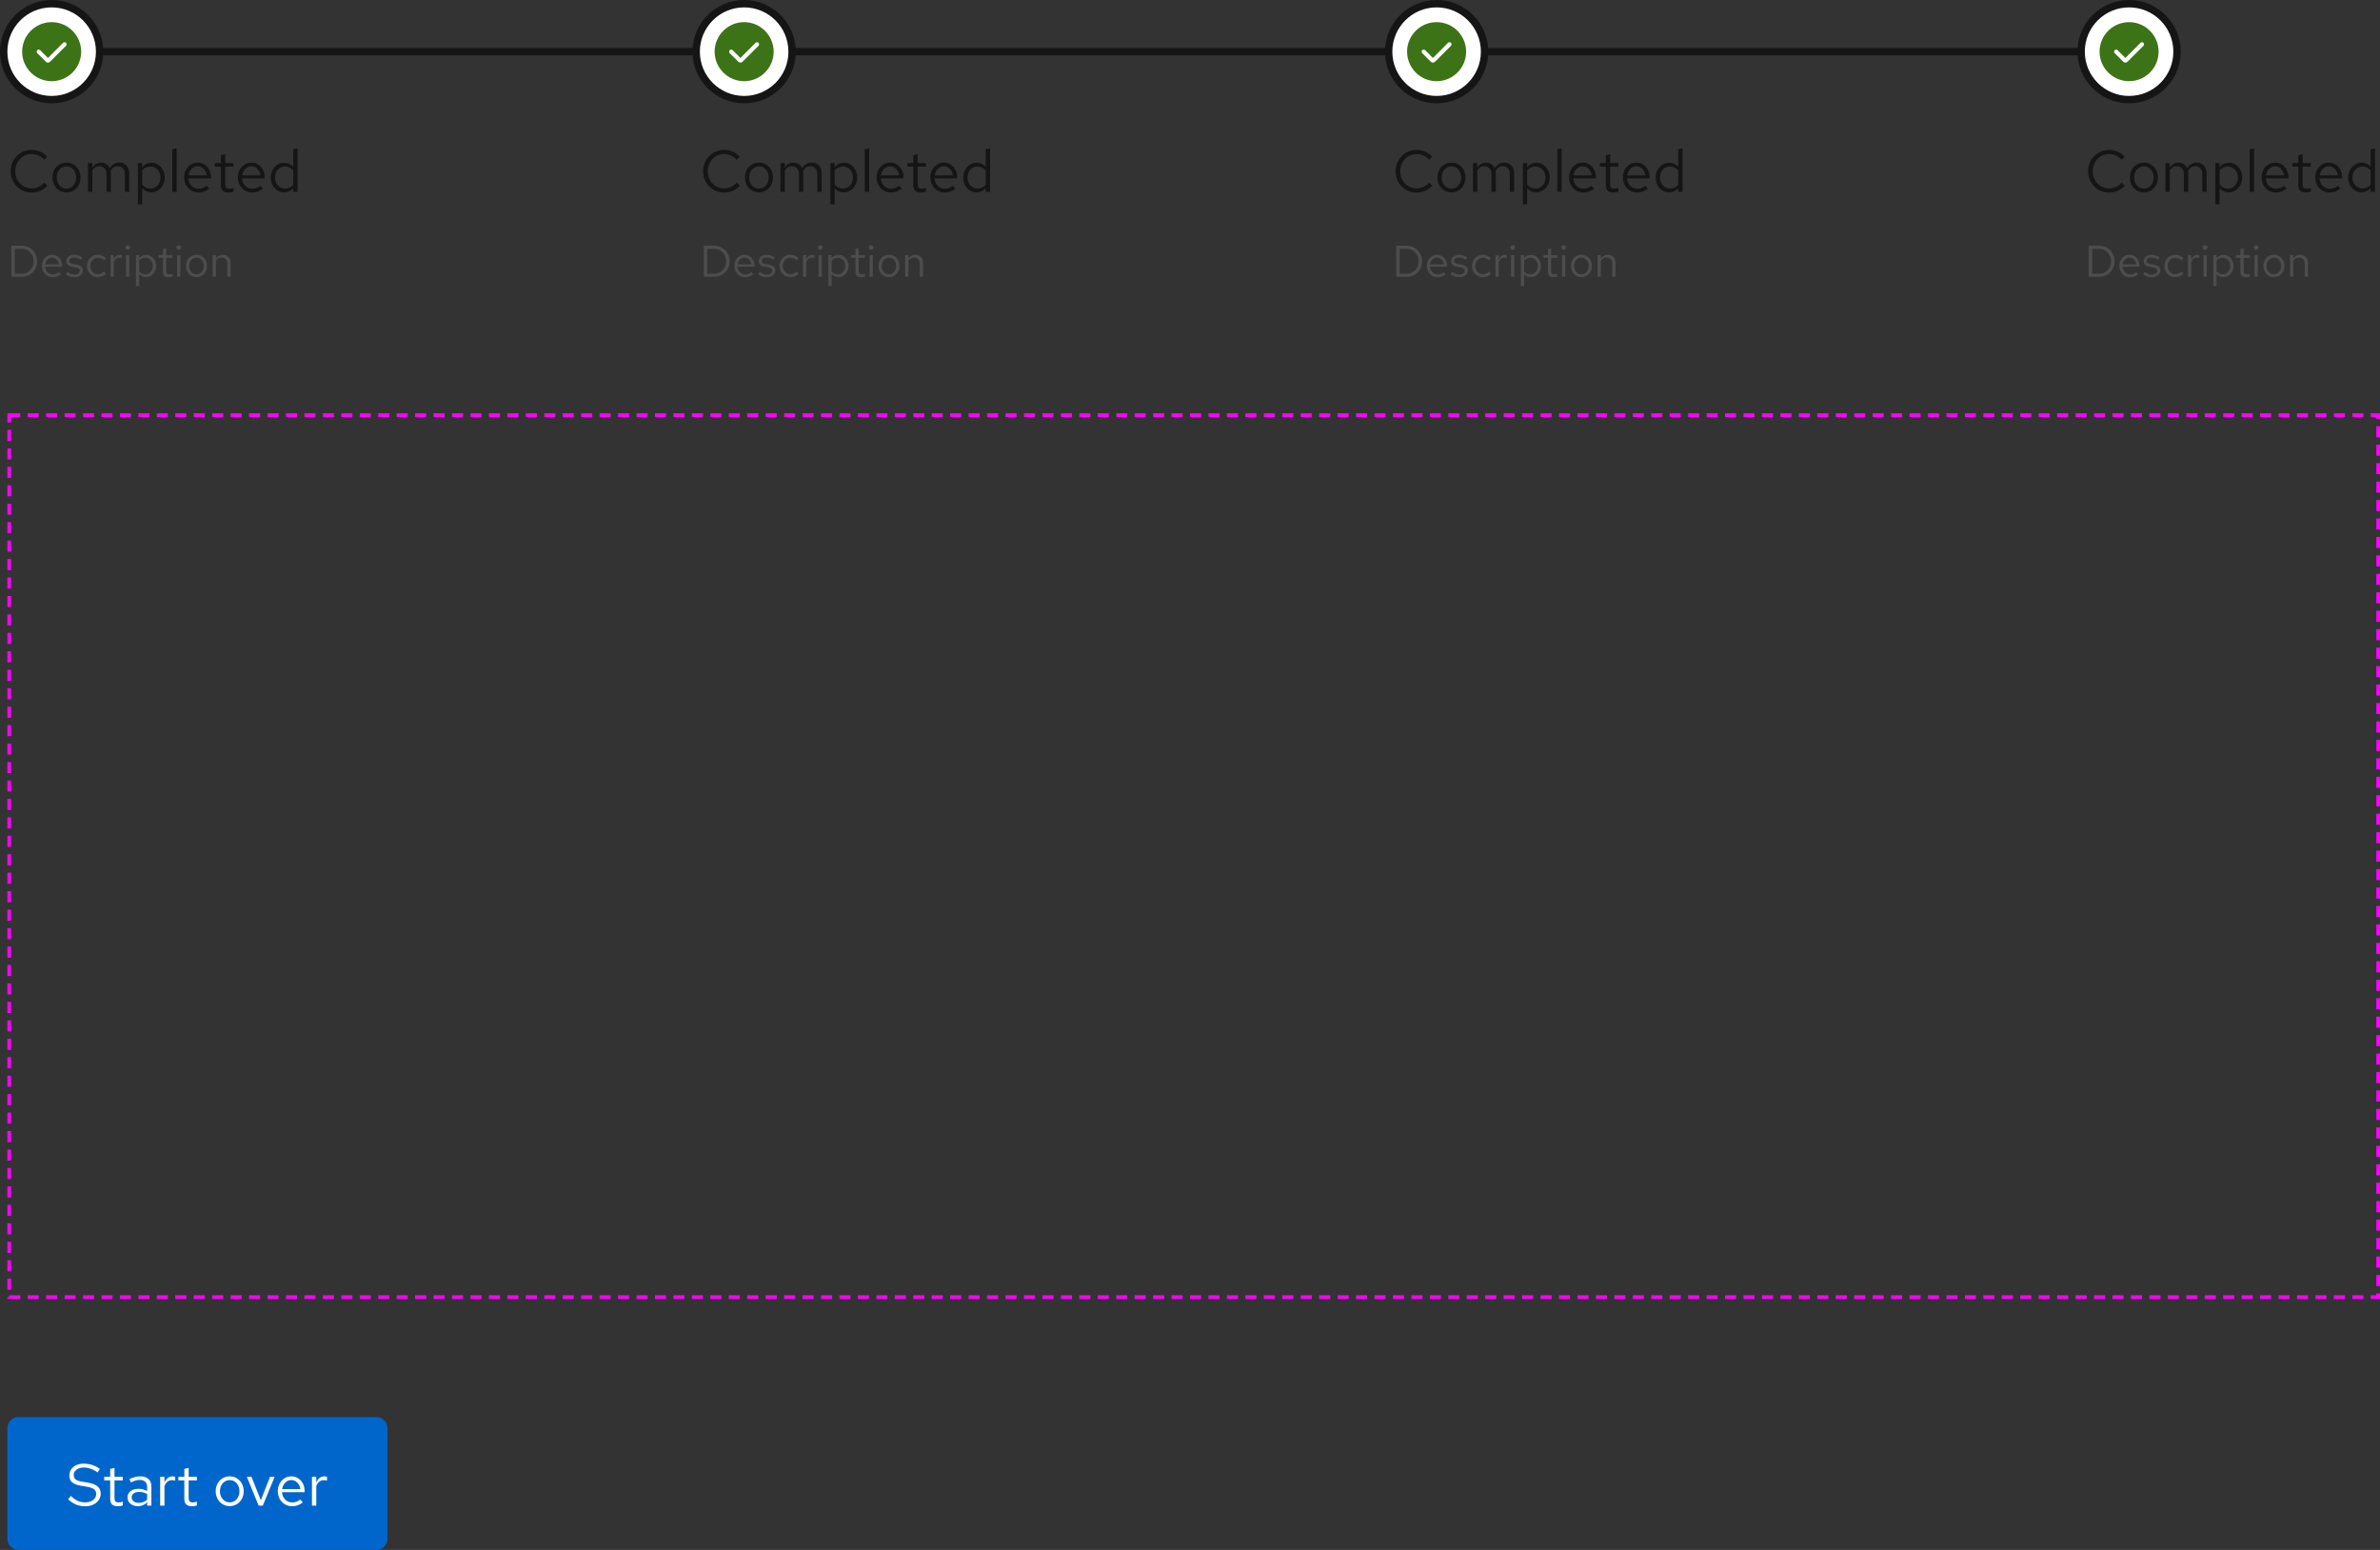 <svg width="645" height="420" viewBox="0 0 645 420" fill="none" xmlns="http://www.w3.org/2000/svg">
<rect x="0" y="0" width="645" height="420" fill="#333333" stroke="none"/>
<path d="M2 387C2 385.343 3.343 384 5 384H102C103.657 384 105 385.343 105 387V417C105 418.657 103.657 420 102 420H5C3.343 420 2 418.657 2 417V387Z" fill="#0066CC"/>
<path d="M23.04 408.176C22.165 408.176 21.355 408.021 20.608 407.712C19.861 407.392 19.141 406.912 18.448 406.272L19.2 405.376C19.872 406.005 20.501 406.453 21.088 406.72C21.685 406.987 22.347 407.12 23.072 407.12C23.648 407.12 24.16 407.024 24.608 406.832C25.067 406.629 25.424 406.357 25.68 406.016C25.936 405.675 26.064 405.285 26.064 404.848C26.064 404.283 25.877 403.856 25.504 403.568C25.131 403.269 24.485 403.04 23.568 402.88L21.76 402.576C20.736 402.395 19.984 402.085 19.504 401.648C19.035 401.2 18.8 400.603 18.8 399.856C18.8 399.227 18.96 398.672 19.28 398.192C19.611 397.701 20.064 397.317 20.64 397.04C21.216 396.763 21.883 396.624 22.64 396.624C23.472 396.624 24.245 396.741 24.96 396.976C25.675 397.2 26.379 397.557 27.072 398.048L26.432 399.008C25.856 398.571 25.248 398.24 24.608 398.016C23.968 397.781 23.317 397.664 22.656 397.664C22.133 397.664 21.669 397.755 21.264 397.936C20.869 398.117 20.555 398.363 20.32 398.672C20.096 398.981 19.984 399.333 19.984 399.728C19.984 400.219 20.149 400.603 20.48 400.88C20.811 401.157 21.349 401.355 22.096 401.472L23.888 401.776C25.083 401.989 25.947 402.336 26.48 402.816C27.024 403.285 27.296 403.941 27.296 404.784C27.296 405.435 27.109 406.016 26.736 406.528C26.373 407.04 25.872 407.445 25.232 407.744C24.592 408.032 23.861 408.176 23.04 408.176ZM31.91 408.16C31.238 408.16 30.726 408 30.374 407.68C30.033 407.349 29.862 406.875 29.862 406.256V401.152H28.246V400.192H29.862V398.048L31.03 397.776V400.192H33.27V401.152H31.03V405.952C31.03 406.368 31.116 406.667 31.286 406.848C31.468 407.029 31.761 407.12 32.166 407.12C32.369 407.12 32.55 407.104 32.71 407.072C32.87 407.04 33.057 406.987 33.27 406.912V407.952C33.057 408.027 32.833 408.08 32.598 408.112C32.364 408.144 32.134 408.16 31.91 408.16ZM37.397 408.144C36.843 408.144 36.352 408.043 35.925 407.84C35.499 407.637 35.163 407.36 34.917 407.008C34.683 406.645 34.565 406.229 34.565 405.76C34.565 405.291 34.688 404.885 34.933 404.544C35.179 404.192 35.52 403.92 35.957 403.728C36.395 403.536 36.907 403.44 37.493 403.44C37.941 403.44 38.363 403.488 38.757 403.584C39.163 403.68 39.536 403.835 39.877 404.048V402.976C39.877 402.336 39.707 401.856 39.365 401.536C39.024 401.205 38.523 401.04 37.861 401.04C37.499 401.04 37.125 401.093 36.741 401.2C36.368 401.307 35.952 401.477 35.493 401.712L35.061 400.816C36.107 400.315 37.088 400.064 38.005 400.064C38.976 400.064 39.723 400.304 40.245 400.784C40.768 401.253 41.029 401.931 41.029 402.816V408H39.877V407.088C39.536 407.44 39.157 407.707 38.741 407.888C38.325 408.059 37.877 408.144 37.397 408.144ZM35.685 405.728C35.685 406.187 35.861 406.555 36.213 406.832C36.576 407.109 37.051 407.248 37.637 407.248C38.075 407.248 38.475 407.173 38.837 407.024C39.211 406.875 39.557 406.651 39.877 406.352V404.848C39.547 404.656 39.205 404.517 38.853 404.432C38.501 404.336 38.107 404.288 37.669 404.288C37.072 404.288 36.592 404.421 36.229 404.688C35.867 404.944 35.685 405.291 35.685 405.728ZM43.403 408V400.192H44.571V401.792C44.774 401.248 45.062 400.827 45.435 400.528C45.819 400.219 46.257 400.064 46.747 400.064C46.886 400.064 47.014 400.075 47.131 400.096C47.248 400.107 47.366 400.133 47.483 400.176V401.232C47.355 401.189 47.217 401.157 47.067 401.136C46.928 401.104 46.795 401.088 46.667 401.088C46.187 401.088 45.766 401.227 45.403 401.504C45.051 401.781 44.774 402.171 44.571 402.672V408H43.403ZM52.004 408.16C51.332 408.16 50.82 408 50.468 407.68C50.127 407.349 49.956 406.875 49.956 406.256V401.152H48.34V400.192H49.956V398.048L51.124 397.776V400.192H53.364V401.152H51.124V405.952C51.124 406.368 51.209 406.667 51.38 406.848C51.562 407.029 51.855 407.12 52.26 407.12C52.463 407.12 52.644 407.104 52.804 407.072C52.964 407.04 53.151 406.987 53.364 406.912V407.952C53.151 408.027 52.927 408.08 52.692 408.112C52.458 408.144 52.228 408.16 52.004 408.16ZM62.265 408.128C61.54 408.128 60.889 407.952 60.313 407.6C59.737 407.248 59.284 406.768 58.953 406.16C58.623 405.552 58.457 404.864 58.457 404.096C58.457 403.328 58.623 402.64 58.953 402.032C59.284 401.424 59.737 400.944 60.313 400.592C60.889 400.24 61.54 400.064 62.265 400.064C62.98 400.064 63.62 400.24 64.185 400.592C64.761 400.944 65.215 401.424 65.545 402.032C65.876 402.64 66.041 403.328 66.041 404.096C66.041 404.864 65.876 405.552 65.545 406.16C65.215 406.768 64.761 407.248 64.185 407.6C63.62 407.952 62.98 408.128 62.265 408.128ZM62.249 407.104C62.761 407.104 63.215 406.976 63.609 406.72C64.004 406.453 64.313 406.091 64.537 405.632C64.772 405.173 64.889 404.661 64.889 404.096C64.889 403.52 64.772 403.008 64.537 402.56C64.313 402.101 64.004 401.744 63.609 401.488C63.215 401.221 62.761 401.088 62.249 401.088C61.737 401.088 61.284 401.221 60.889 401.488C60.495 401.744 60.18 402.101 59.945 402.56C59.721 403.008 59.609 403.52 59.609 404.096C59.609 404.661 59.721 405.173 59.945 405.632C60.18 406.091 60.495 406.453 60.889 406.72C61.284 406.976 61.737 407.104 62.249 407.104ZM70.096 408L66.896 400.192H68.16L70.688 406.544L73.184 400.192H74.432L71.216 408H70.096ZM79.157 408.16C78.432 408.16 77.776 407.984 77.189 407.632C76.603 407.269 76.139 406.784 75.797 406.176C75.456 405.557 75.285 404.864 75.285 404.096C75.285 403.328 75.445 402.64 75.766 402.032C76.096 401.424 76.539 400.944 77.094 400.592C77.648 400.24 78.267 400.064 78.95 400.064C79.643 400.064 80.256 400.24 80.79 400.592C81.334 400.933 81.76 401.403 82.07 402C82.389 402.587 82.549 403.253 82.549 404V404.352H76.421C76.464 404.885 76.608 405.365 76.853 405.792C77.109 406.208 77.44 406.539 77.846 406.784C78.261 407.019 78.715 407.136 79.206 407.136C79.611 407.136 80 407.067 80.374 406.928C80.757 406.779 81.083 406.581 81.35 406.336L82.085 407.12C81.638 407.472 81.174 407.733 80.694 407.904C80.213 408.075 79.701 408.16 79.157 408.16ZM76.454 403.52H81.397C81.344 403.051 81.2 402.635 80.966 402.272C80.742 401.899 80.454 401.605 80.102 401.392C79.76 401.179 79.376 401.072 78.95 401.072C78.523 401.072 78.133 401.179 77.781 401.392C77.43 401.595 77.136 401.883 76.901 402.256C76.677 402.619 76.528 403.04 76.454 403.52ZM84.544 408V400.192H85.712V401.792C85.914 401.248 86.202 400.827 86.576 400.528C86.96 400.219 87.397 400.064 87.888 400.064C88.026 400.064 88.154 400.075 88.272 400.096C88.389 400.107 88.506 400.133 88.624 400.176V401.232C88.496 401.189 88.357 401.157 88.208 401.136C88.069 401.104 87.936 401.088 87.808 401.088C87.328 401.088 86.906 401.227 86.544 401.504C86.192 401.781 85.914 402.171 85.712 402.672V408H84.544Z" fill="white"/>
<rect x="2.5" y="112.5" width="642" height="239" stroke="#FF00FF" stroke-dasharray="3 2"/>
<rect x="14" y="13" width="188" height="2" fill="#151515"/>
<circle cx="14" cy="14" r="13" fill="white" stroke="#151515" stroke-width="2"/>
<g clip-path="url(#clip0_2060_10710)">
<path d="M14 6C9.59 6 6 9.59 6 14C6 18.41 9.59 22 14 22C18.41 22 22 18.41 22 14C22 9.59 18.41 6 14 6ZM17.9 12.4L13.575 16.725C13.415 16.885 13.21 16.96 13 16.96C12.79 16.96 12.585 16.88 12.425 16.725L10.1 14.4C9.88 14.18 9.88 13.825 10.1 13.605C10.32 13.385 10.675 13.385 10.895 13.605L12.995 15.71L17.095 11.605C17.315 11.385 17.67 11.385 17.89 11.605C18.11 11.825 18.11 12.18 17.89 12.4H17.9Z" fill="#3D7317"/>
</g>
<path d="M8.592 52.176C7.792 52.176 7.045 52.032 6.352 51.744C5.669 51.445 5.067 51.035 4.544 50.512C4.021 49.979 3.616 49.365 3.328 48.672C3.04 47.968 2.896 47.211 2.896 46.4C2.896 45.589 3.04 44.837 3.328 44.144C3.616 43.44 4.021 42.827 4.544 42.304C5.067 41.771 5.669 41.36 6.352 41.072C7.045 40.773 7.792 40.624 8.592 40.624C9.147 40.624 9.675 40.699 10.176 40.848C10.688 40.987 11.168 41.195 11.616 41.472C12.064 41.739 12.464 42.069 12.816 42.464L12 43.312C11.584 42.811 11.072 42.427 10.464 42.16C9.867 41.883 9.243 41.744 8.592 41.744C7.963 41.744 7.376 41.861 6.832 42.096C6.288 42.331 5.813 42.661 5.408 43.088C5.013 43.515 4.704 44.011 4.48 44.576C4.256 45.131 4.144 45.739 4.144 46.4C4.144 47.051 4.256 47.659 4.48 48.224C4.704 48.789 5.013 49.285 5.408 49.712C5.813 50.139 6.288 50.469 6.832 50.704C7.376 50.939 7.963 51.056 8.592 51.056C9.243 51.056 9.867 50.917 10.464 50.64C11.072 50.363 11.584 49.979 12 49.488L12.816 50.336C12.464 50.731 12.064 51.067 11.616 51.344C11.168 51.611 10.688 51.819 10.176 51.968C9.675 52.107 9.147 52.176 8.592 52.176ZM18.031 52.128C17.306 52.128 16.655 51.952 16.079 51.6C15.503 51.248 15.05 50.768 14.719 50.16C14.388 49.552 14.223 48.864 14.223 48.096C14.223 47.328 14.388 46.64 14.719 46.032C15.05 45.424 15.503 44.944 16.079 44.592C16.655 44.24 17.306 44.064 18.031 44.064C18.746 44.064 19.386 44.24 19.951 44.592C20.527 44.944 20.98 45.424 21.311 46.032C21.642 46.64 21.807 47.328 21.807 48.096C21.807 48.864 21.642 49.552 21.311 50.16C20.98 50.768 20.527 51.248 19.951 51.6C19.386 51.952 18.746 52.128 18.031 52.128ZM18.015 51.104C18.527 51.104 18.98 50.976 19.375 50.72C19.77 50.453 20.079 50.091 20.303 49.632C20.538 49.173 20.655 48.661 20.655 48.096C20.655 47.52 20.538 47.008 20.303 46.56C20.079 46.101 19.77 45.744 19.375 45.488C18.98 45.221 18.527 45.088 18.015 45.088C17.503 45.088 17.05 45.221 16.655 45.488C16.26 45.744 15.946 46.101 15.711 46.56C15.487 47.008 15.375 47.52 15.375 48.096C15.375 48.661 15.487 49.173 15.711 49.632C15.946 50.091 16.26 50.453 16.655 50.72C17.05 50.976 17.503 51.104 18.015 51.104ZM23.856 52V44.192H25.024V45.408C25.323 44.96 25.664 44.624 26.048 44.4C26.432 44.176 26.864 44.064 27.344 44.064C27.899 44.064 28.384 44.203 28.8 44.48C29.216 44.747 29.531 45.115 29.744 45.584C30.054 45.083 30.422 44.704 30.848 44.448C31.286 44.192 31.787 44.064 32.352 44.064C32.875 44.064 33.334 44.187 33.728 44.432C34.134 44.677 34.448 45.019 34.672 45.456C34.896 45.883 35.008 46.384 35.008 46.96V52H33.84V47.248C33.84 46.565 33.67 46.027 33.328 45.632C32.987 45.237 32.518 45.04 31.92 45.04C31.515 45.04 31.147 45.141 30.816 45.344C30.496 45.547 30.214 45.856 29.968 46.272C29.99 46.379 30.006 46.491 30.016 46.608C30.027 46.725 30.032 46.843 30.032 46.96V52H28.864V47.248C28.864 46.565 28.688 46.027 28.336 45.632C27.995 45.237 27.526 45.04 26.928 45.04C26.128 45.04 25.494 45.424 25.024 46.192V52H23.856ZM37.372 55.344V44.192H38.524V45.312C38.822 44.917 39.185 44.619 39.612 44.416C40.049 44.203 40.529 44.096 41.052 44.096C41.734 44.096 42.343 44.277 42.876 44.64C43.42 44.992 43.852 45.472 44.172 46.08C44.492 46.677 44.652 47.349 44.652 48.096C44.652 48.843 44.486 49.52 44.156 50.128C43.836 50.736 43.398 51.221 42.844 51.584C42.3 51.936 41.681 52.112 40.988 52.112C40.497 52.112 40.044 52.021 39.628 51.84C39.212 51.648 38.849 51.376 38.54 51.024V55.344H37.372ZM40.764 51.104C41.286 51.104 41.751 50.976 42.156 50.72C42.572 50.453 42.897 50.096 43.132 49.648C43.377 49.189 43.5 48.677 43.5 48.112C43.5 47.536 43.377 47.024 43.132 46.576C42.897 46.128 42.572 45.776 42.156 45.52C41.751 45.253 41.286 45.12 40.764 45.12C40.305 45.12 39.879 45.216 39.484 45.408C39.1 45.589 38.785 45.851 38.54 46.192V50.016C38.796 50.357 39.116 50.624 39.5 50.816C39.895 51.008 40.316 51.104 40.764 51.104ZM46.7 52V40.448L47.868 40.208V52H46.7ZM53.782 52.16C53.057 52.16 52.401 51.984 51.815 51.632C51.228 51.269 50.764 50.784 50.422 50.176C50.081 49.557 49.91 48.864 49.91 48.096C49.91 47.328 50.071 46.64 50.391 46.032C50.721 45.424 51.164 44.944 51.718 44.592C52.273 44.24 52.892 44.064 53.575 44.064C54.268 44.064 54.881 44.24 55.414 44.592C55.959 44.933 56.385 45.403 56.694 46C57.014 46.587 57.175 47.253 57.175 48V48.352H51.047C51.089 48.885 51.233 49.365 51.478 49.792C51.734 50.208 52.065 50.539 52.471 50.784C52.886 51.019 53.34 51.136 53.831 51.136C54.236 51.136 54.625 51.067 54.998 50.928C55.383 50.779 55.708 50.581 55.974 50.336L56.711 51.12C56.263 51.472 55.798 51.733 55.319 51.904C54.839 52.075 54.327 52.16 53.782 52.16ZM51.078 47.52H56.023C55.969 47.051 55.825 46.635 55.59 46.272C55.367 45.899 55.078 45.605 54.727 45.392C54.385 45.179 54.001 45.072 53.575 45.072C53.148 45.072 52.758 45.179 52.407 45.392C52.054 45.595 51.761 45.883 51.526 46.256C51.303 46.619 51.153 47.04 51.078 47.52ZM61.91 52.16C61.238 52.16 60.726 52 60.374 51.68C60.033 51.349 59.862 50.875 59.862 50.256V45.152H58.246V44.192H59.862V42.048L61.03 41.776V44.192H63.27V45.152H61.03V49.952C61.03 50.368 61.116 50.667 61.286 50.848C61.468 51.029 61.761 51.12 62.166 51.12C62.369 51.12 62.55 51.104 62.71 51.072C62.87 51.04 63.057 50.987 63.27 50.912V51.952C63.057 52.027 62.833 52.08 62.598 52.112C62.364 52.144 62.134 52.16 61.91 52.16ZM68.345 52.16C67.62 52.16 66.964 51.984 66.377 51.632C65.79 51.269 65.326 50.784 64.985 50.176C64.644 49.557 64.473 48.864 64.473 48.096C64.473 47.328 64.633 46.64 64.953 46.032C65.284 45.424 65.726 44.944 66.281 44.592C66.836 44.24 67.454 44.064 68.137 44.064C68.83 44.064 69.444 44.24 69.977 44.592C70.521 44.933 70.948 45.403 71.257 46C71.577 46.587 71.737 47.253 71.737 48V48.352H65.609C65.652 48.885 65.796 49.365 66.041 49.792C66.297 50.208 66.628 50.539 67.033 50.784C67.449 51.019 67.902 51.136 68.393 51.136C68.798 51.136 69.188 51.067 69.561 50.928C69.945 50.779 70.27 50.581 70.537 50.336L71.273 51.12C70.825 51.472 70.361 51.733 69.881 51.904C69.401 52.075 68.889 52.16 68.345 52.16ZM65.641 47.52H70.585C70.532 47.051 70.388 46.635 70.153 46.272C69.929 45.899 69.641 45.605 69.289 45.392C68.948 45.179 68.564 45.072 68.137 45.072C67.71 45.072 67.321 45.179 66.969 45.392C66.617 45.595 66.324 45.883 66.089 46.256C65.865 46.619 65.716 47.04 65.641 47.52ZM76.979 52.112C76.307 52.112 75.699 51.936 75.155 51.584C74.611 51.221 74.179 50.741 73.859 50.144C73.539 49.536 73.379 48.859 73.379 48.112C73.379 47.355 73.539 46.677 73.859 46.08C74.19 45.472 74.633 44.992 75.187 44.64C75.742 44.277 76.361 44.096 77.043 44.096C77.523 44.096 77.971 44.192 78.387 44.384C78.803 44.565 79.166 44.832 79.475 45.184V40.448L80.643 40.208V52H79.475V50.96C79.177 51.333 78.814 51.621 78.387 51.824C77.961 52.016 77.491 52.112 76.979 52.112ZM77.267 51.088C77.726 51.088 78.147 50.997 78.531 50.816C78.915 50.635 79.23 50.379 79.475 50.048V46.176C79.219 45.845 78.894 45.589 78.499 45.408C78.115 45.216 77.705 45.12 77.267 45.12C76.745 45.12 76.275 45.248 75.859 45.504C75.454 45.76 75.129 46.112 74.883 46.56C74.649 47.008 74.531 47.52 74.531 48.096C74.531 48.661 74.649 49.173 74.883 49.632C75.129 50.08 75.454 50.437 75.859 50.704C76.275 50.96 76.745 51.088 77.267 51.088Z" fill="#151515"/>
<path d="M3.992 74.172H5.912C6.52 74.172 7.064 74.024 7.544 73.728C8.024 73.432 8.404 73.032 8.684 72.528C8.972 72.016 9.116 71.44 9.116 70.8C9.116 70.16 8.972 69.588 8.684 69.084C8.404 68.572 8.024 68.168 7.544 67.872C7.064 67.576 6.52 67.428 5.912 67.428H3.992V74.172ZM3.068 75V66.6H5.852C6.468 66.6 7.032 66.708 7.544 66.924C8.064 67.132 8.508 67.428 8.876 67.812C9.252 68.188 9.54 68.632 9.74 69.144C9.948 69.648 10.052 70.2 10.052 70.8C10.052 71.4 9.948 71.956 9.74 72.468C9.54 72.972 9.252 73.416 8.876 73.8C8.508 74.176 8.064 74.472 7.544 74.688C7.032 74.896 6.468 75 5.852 75H3.068ZM14.271 75.12C13.726 75.12 13.235 74.988 12.794 74.724C12.354 74.452 12.007 74.088 11.751 73.632C11.495 73.168 11.367 72.648 11.367 72.072C11.367 71.496 11.486 70.98 11.726 70.524C11.975 70.068 12.306 69.708 12.723 69.444C13.139 69.18 13.602 69.048 14.114 69.048C14.634 69.048 15.095 69.18 15.495 69.444C15.902 69.7 16.223 70.052 16.454 70.5C16.695 70.94 16.814 71.44 16.814 72V72.264H12.219C12.251 72.664 12.358 73.024 12.543 73.344C12.735 73.656 12.982 73.904 13.287 74.088C13.598 74.264 13.938 74.352 14.306 74.352C14.611 74.352 14.902 74.3 15.182 74.196C15.47 74.084 15.714 73.936 15.915 73.752L16.466 74.34C16.131 74.604 15.783 74.8 15.422 74.928C15.062 75.056 14.678 75.12 14.271 75.12ZM12.242 71.64H15.95C15.911 71.288 15.803 70.976 15.627 70.704C15.459 70.424 15.242 70.204 14.979 70.044C14.723 69.884 14.434 69.804 14.114 69.804C13.794 69.804 13.502 69.884 13.239 70.044C12.975 70.196 12.755 70.412 12.579 70.692C12.411 70.964 12.299 71.28 12.242 71.64ZM20.181 75.12C19.701 75.12 19.257 75.048 18.849 74.904C18.441 74.752 18.093 74.536 17.805 74.256L18.273 73.68C18.625 73.936 18.949 74.124 19.245 74.244C19.541 74.356 19.845 74.412 20.157 74.412C20.581 74.412 20.933 74.312 21.213 74.112C21.493 73.912 21.633 73.656 21.633 73.344C21.633 73.104 21.549 72.916 21.381 72.78C21.221 72.644 20.953 72.54 20.577 72.468L19.617 72.3C19.049 72.196 18.629 72.02 18.357 71.772C18.093 71.524 17.961 71.188 17.961 70.764C17.961 70.428 18.049 70.132 18.225 69.876C18.409 69.62 18.661 69.42 18.981 69.276C19.301 69.124 19.665 69.048 20.073 69.048C20.473 69.048 20.853 69.108 21.213 69.228C21.573 69.34 21.937 69.524 22.305 69.78L21.873 70.392C21.569 70.176 21.265 70.02 20.961 69.924C20.657 69.82 20.349 69.768 20.037 69.768C19.653 69.768 19.345 69.852 19.113 70.02C18.881 70.188 18.765 70.416 18.765 70.704C18.765 70.944 18.837 71.128 18.981 71.256C19.133 71.384 19.397 71.48 19.773 71.544L20.757 71.724C21.349 71.828 21.781 72.008 22.053 72.264C22.325 72.52 22.461 72.864 22.461 73.296C22.461 73.64 22.361 73.952 22.161 74.232C21.961 74.504 21.689 74.72 21.345 74.88C21.001 75.04 20.613 75.12 20.181 75.12ZM26.481 75.096C25.937 75.096 25.445 74.964 25.005 74.7C24.573 74.428 24.229 74.064 23.973 73.608C23.717 73.144 23.589 72.632 23.589 72.072C23.589 71.504 23.717 70.992 23.973 70.536C24.229 70.08 24.573 69.72 25.005 69.456C25.445 69.184 25.937 69.048 26.481 69.048C26.913 69.048 27.325 69.128 27.717 69.288C28.109 69.448 28.449 69.672 28.737 69.96L28.173 70.572C27.965 70.34 27.713 70.16 27.417 70.032C27.121 69.904 26.821 69.84 26.517 69.84C26.133 69.84 25.785 69.94 25.473 70.14C25.169 70.34 24.925 70.608 24.741 70.944C24.557 71.28 24.465 71.656 24.465 72.072C24.465 72.488 24.557 72.864 24.741 73.2C24.925 73.536 25.169 73.804 25.473 74.004C25.785 74.204 26.133 74.304 26.517 74.304C26.821 74.304 27.121 74.24 27.417 74.112C27.713 73.976 27.965 73.796 28.173 73.572L28.737 74.184C28.449 74.472 28.109 74.696 27.717 74.856C27.325 75.016 26.913 75.096 26.481 75.096ZM29.959 75V69.144H30.835V70.344C30.987 69.936 31.203 69.62 31.483 69.396C31.771 69.164 32.099 69.048 32.467 69.048C32.571 69.048 32.667 69.056 32.755 69.072C32.843 69.08 32.931 69.1 33.019 69.132V69.924C32.923 69.892 32.819 69.868 32.707 69.852C32.603 69.828 32.503 69.816 32.407 69.816C32.047 69.816 31.731 69.92 31.459 70.128C31.195 70.336 30.987 70.628 30.835 71.004V75H29.959ZM34.165 75V69.144H35.041V75H34.165ZM34.609 67.692C34.433 67.692 34.281 67.632 34.153 67.512C34.033 67.384 33.973 67.236 33.973 67.068C33.973 66.9 34.033 66.756 34.153 66.636C34.281 66.508 34.433 66.444 34.609 66.444C34.785 66.444 34.933 66.508 35.053 66.636C35.181 66.756 35.245 66.9 35.245 67.068C35.245 67.236 35.181 67.384 35.053 67.512C34.933 67.632 34.785 67.692 34.609 67.692ZM36.837 77.508V69.144H37.702V69.984C37.925 69.688 38.197 69.464 38.517 69.312C38.846 69.152 39.206 69.072 39.597 69.072C40.109 69.072 40.566 69.208 40.965 69.48C41.373 69.744 41.697 70.104 41.938 70.56C42.178 71.008 42.297 71.512 42.297 72.072C42.297 72.632 42.173 73.14 41.925 73.596C41.685 74.052 41.358 74.416 40.941 74.688C40.533 74.952 40.069 75.084 39.55 75.084C39.181 75.084 38.842 75.016 38.529 74.88C38.218 74.736 37.946 74.532 37.714 74.268V77.508H36.837ZM39.382 74.328C39.773 74.328 40.121 74.232 40.425 74.04C40.737 73.84 40.981 73.572 41.157 73.236C41.342 72.892 41.434 72.508 41.434 72.084C41.434 71.652 41.342 71.268 41.157 70.932C40.981 70.596 40.737 70.332 40.425 70.14C40.121 69.94 39.773 69.84 39.382 69.84C39.038 69.84 38.718 69.912 38.422 70.056C38.133 70.192 37.898 70.388 37.714 70.644V73.512C37.906 73.768 38.145 73.968 38.434 74.112C38.73 74.256 39.045 74.328 39.382 74.328ZM45.702 75.12C45.198 75.12 44.814 75 44.55 74.76C44.294 74.512 44.166 74.156 44.166 73.692V69.864H42.954V69.144H44.166V67.536L45.042 67.332V69.144H46.722V69.864H45.042V73.464C45.042 73.776 45.106 74 45.234 74.136C45.37 74.272 45.59 74.34 45.894 74.34C46.046 74.34 46.182 74.328 46.302 74.304C46.422 74.28 46.562 74.24 46.722 74.184V74.964C46.562 75.02 46.394 75.06 46.218 75.084C46.042 75.108 45.87 75.12 45.702 75.12ZM47.993 75V69.144H48.87V75H47.993ZM48.438 67.692C48.261 67.692 48.109 67.632 47.981 67.512C47.861 67.384 47.801 67.236 47.801 67.068C47.801 66.9 47.861 66.756 47.981 66.636C48.109 66.508 48.261 66.444 48.438 66.444C48.614 66.444 48.761 66.508 48.882 66.636C49.01 66.756 49.074 66.9 49.074 67.068C49.074 67.236 49.01 67.384 48.882 67.512C48.761 67.632 48.614 67.692 48.438 67.692ZM53.258 75.096C52.714 75.096 52.226 74.964 51.794 74.7C51.362 74.436 51.022 74.076 50.774 73.62C50.526 73.164 50.402 72.648 50.402 72.072C50.402 71.496 50.526 70.98 50.774 70.524C51.022 70.068 51.362 69.708 51.794 69.444C52.226 69.18 52.714 69.048 53.258 69.048C53.794 69.048 54.274 69.18 54.698 69.444C55.13 69.708 55.47 70.068 55.718 70.524C55.966 70.98 56.09 71.496 56.09 72.072C56.09 72.648 55.966 73.164 55.718 73.62C55.47 74.076 55.13 74.436 54.698 74.7C54.274 74.964 53.794 75.096 53.258 75.096ZM53.246 74.328C53.63 74.328 53.97 74.232 54.266 74.04C54.562 73.84 54.794 73.568 54.962 73.224C55.138 72.88 55.226 72.496 55.226 72.072C55.226 71.64 55.138 71.256 54.962 70.92C54.794 70.576 54.562 70.308 54.266 70.116C53.97 69.916 53.63 69.816 53.246 69.816C52.862 69.816 52.522 69.916 52.226 70.116C51.93 70.308 51.694 70.576 51.518 70.92C51.35 71.256 51.266 71.64 51.266 72.072C51.266 72.496 51.35 72.88 51.518 73.224C51.694 73.568 51.93 73.84 52.226 74.04C52.522 74.232 52.862 74.328 53.246 74.328ZM57.627 75V69.144H58.503V70.092C58.727 69.74 58.995 69.48 59.307 69.312C59.619 69.136 59.971 69.048 60.363 69.048C60.787 69.048 61.155 69.14 61.467 69.324C61.787 69.5 62.035 69.752 62.211 70.08C62.395 70.4 62.487 70.776 62.487 71.208V75H61.611V71.46C61.611 70.94 61.467 70.532 61.179 70.236C60.899 69.932 60.519 69.78 60.039 69.78C59.719 69.78 59.427 69.856 59.163 70.008C58.899 70.16 58.679 70.384 58.503 70.68V75H57.627Z" fill="#4D4D4D"/>
<rect x="201.667" y="13" width="188" height="2" fill="#151515"/>
<circle cx="201.667" cy="14" r="13" fill="white" stroke="#151515" stroke-width="2"/>
<g clip-path="url(#clip1_2060_10710)">
<path d="M201.667 6C197.257 6 193.667 9.59 193.667 14C193.667 18.41 197.257 22 201.667 22C206.077 22 209.667 18.41 209.667 14C209.667 9.59 206.077 6 201.667 6ZM205.567 12.4L201.242 16.725C201.082 16.885 200.877 16.96 200.667 16.96C200.457 16.96 200.252 16.88 200.092 16.725L197.767 14.4C197.547 14.18 197.547 13.825 197.767 13.605C197.987 13.385 198.342 13.385 198.562 13.605L200.662 15.71L204.762 11.605C204.982 11.385 205.337 11.385 205.557 11.605C205.777 11.825 205.777 12.18 205.557 12.4H205.567Z" fill="#3D7317"/>
</g>
<path d="M196.259 52.176C195.459 52.176 194.712 52.032 194.019 51.744C193.336 51.445 192.733 51.035 192.211 50.512C191.688 49.979 191.283 49.365 190.995 48.672C190.707 47.968 190.563 47.211 190.563 46.4C190.563 45.589 190.707 44.837 190.995 44.144C191.283 43.44 191.688 42.827 192.211 42.304C192.733 41.771 193.336 41.36 194.019 41.072C194.712 40.773 195.459 40.624 196.259 40.624C196.813 40.624 197.341 40.699 197.843 40.848C198.355 40.987 198.835 41.195 199.283 41.472C199.731 41.739 200.131 42.069 200.483 42.464L199.667 43.312C199.251 42.811 198.739 42.427 198.131 42.16C197.533 41.883 196.909 41.744 196.259 41.744C195.629 41.744 195.043 41.861 194.499 42.096C193.955 42.331 193.48 42.661 193.075 43.088C192.68 43.515 192.371 44.011 192.147 44.576C191.923 45.131 191.811 45.739 191.811 46.4C191.811 47.051 191.923 47.659 192.147 48.224C192.371 48.789 192.68 49.285 193.075 49.712C193.48 50.139 193.955 50.469 194.499 50.704C195.043 50.939 195.629 51.056 196.259 51.056C196.909 51.056 197.533 50.917 198.131 50.64C198.739 50.363 199.251 49.979 199.667 49.488L200.483 50.336C200.131 50.731 199.731 51.067 199.283 51.344C198.835 51.611 198.355 51.819 197.843 51.968C197.341 52.107 196.813 52.176 196.259 52.176ZM205.698 52.128C204.972 52.128 204.322 51.952 203.746 51.6C203.17 51.248 202.716 50.768 202.386 50.16C202.055 49.552 201.89 48.864 201.89 48.096C201.89 47.328 202.055 46.64 202.386 46.032C202.716 45.424 203.17 44.944 203.746 44.592C204.322 44.24 204.972 44.064 205.698 44.064C206.412 44.064 207.052 44.24 207.618 44.592C208.194 44.944 208.647 45.424 208.978 46.032C209.308 46.64 209.474 47.328 209.474 48.096C209.474 48.864 209.308 49.552 208.978 50.16C208.647 50.768 208.194 51.248 207.618 51.6C207.052 51.952 206.412 52.128 205.698 52.128ZM205.682 51.104C206.194 51.104 206.647 50.976 207.042 50.72C207.436 50.453 207.746 50.091 207.97 49.632C208.204 49.173 208.322 48.661 208.322 48.096C208.322 47.52 208.204 47.008 207.97 46.56C207.746 46.101 207.436 45.744 207.042 45.488C206.647 45.221 206.194 45.088 205.682 45.088C205.17 45.088 204.716 45.221 204.322 45.488C203.927 45.744 203.612 46.101 203.378 46.56C203.154 47.008 203.042 47.52 203.042 48.096C203.042 48.661 203.154 49.173 203.378 49.632C203.612 50.091 203.927 50.453 204.322 50.72C204.716 50.976 205.17 51.104 205.682 51.104ZM211.523 52V44.192H212.691V45.408C212.989 44.96 213.331 44.624 213.715 44.4C214.099 44.176 214.531 44.064 215.011 44.064C215.565 44.064 216.051 44.203 216.467 44.48C216.883 44.747 217.197 45.115 217.411 45.584C217.72 45.083 218.088 44.704 218.515 44.448C218.952 44.192 219.453 44.064 220.019 44.064C220.541 44.064 221 44.187 221.395 44.432C221.8 44.677 222.115 45.019 222.339 45.456C222.563 45.883 222.675 46.384 222.675 46.96V52H221.507V47.248C221.507 46.565 221.336 46.027 220.995 45.632C220.653 45.237 220.184 45.04 219.587 45.04C219.181 45.04 218.813 45.141 218.483 45.344C218.163 45.547 217.88 45.856 217.635 46.272C217.656 46.379 217.672 46.491 217.683 46.608C217.693 46.725 217.699 46.843 217.699 46.96V52H216.531V47.248C216.531 46.565 216.355 46.027 216.003 45.632C215.661 45.237 215.192 45.04 214.595 45.04C213.795 45.04 213.16 45.424 212.691 46.192V52H211.523ZM225.038 55.344V44.192H226.19V45.312C226.489 44.917 226.852 44.619 227.278 44.416C227.716 44.203 228.196 44.096 228.718 44.096C229.401 44.096 230.009 44.277 230.542 44.64C231.086 44.992 231.518 45.472 231.838 46.08C232.158 46.677 232.318 47.349 232.318 48.096C232.318 48.843 232.153 49.52 231.822 50.128C231.502 50.736 231.065 51.221 230.51 51.584C229.966 51.936 229.348 52.112 228.654 52.112C228.164 52.112 227.71 52.021 227.294 51.84C226.878 51.648 226.516 51.376 226.206 51.024V55.344H225.038ZM228.43 51.104C228.953 51.104 229.417 50.976 229.822 50.72C230.238 50.453 230.564 50.096 230.798 49.648C231.044 49.189 231.166 48.677 231.166 48.112C231.166 47.536 231.044 47.024 230.798 46.576C230.564 46.128 230.238 45.776 229.822 45.52C229.417 45.253 228.953 45.12 228.43 45.12C227.972 45.12 227.545 45.216 227.15 45.408C226.766 45.589 226.452 45.851 226.206 46.192V50.016C226.462 50.357 226.782 50.624 227.166 50.816C227.561 51.008 227.982 51.104 228.43 51.104ZM234.367 52V40.448L235.535 40.208V52H234.367ZM241.449 52.16C240.724 52.16 240.068 51.984 239.481 51.632C238.894 51.269 238.43 50.784 238.089 50.176C237.748 49.557 237.577 48.864 237.577 48.096C237.577 47.328 237.737 46.64 238.057 46.032C238.388 45.424 238.83 44.944 239.385 44.592C239.94 44.24 240.558 44.064 241.241 44.064C241.934 44.064 242.548 44.24 243.081 44.592C243.625 44.933 244.052 45.403 244.361 46C244.681 46.587 244.841 47.253 244.841 48V48.352H238.713C238.756 48.885 238.9 49.365 239.145 49.792C239.401 50.208 239.732 50.539 240.137 50.784C240.553 51.019 241.006 51.136 241.497 51.136C241.902 51.136 242.292 51.067 242.665 50.928C243.049 50.779 243.374 50.581 243.641 50.336L244.377 51.12C243.929 51.472 243.465 51.733 242.985 51.904C242.505 52.075 241.993 52.16 241.449 52.16ZM238.745 47.52H243.689C243.636 47.051 243.492 46.635 243.257 46.272C243.033 45.899 242.745 45.605 242.393 45.392C242.052 45.179 241.668 45.072 241.241 45.072C240.814 45.072 240.425 45.179 240.073 45.392C239.721 45.595 239.428 45.883 239.193 46.256C238.969 46.619 238.82 47.04 238.745 47.52ZM249.577 52.16C248.905 52.16 248.393 52 248.041 51.68C247.7 51.349 247.529 50.875 247.529 50.256V45.152H245.913V44.192H247.529V42.048L248.697 41.776V44.192H250.937V45.152H248.697V49.952C248.697 50.368 248.782 50.667 248.953 50.848C249.134 51.029 249.428 51.12 249.833 51.12C250.036 51.12 250.217 51.104 250.377 51.072C250.537 51.04 250.724 50.987 250.937 50.912V51.952C250.724 52.027 250.5 52.08 250.265 52.112C250.03 52.144 249.801 52.16 249.577 52.16ZM256.012 52.16C255.286 52.16 254.63 51.984 254.044 51.632C253.457 51.269 252.993 50.784 252.652 50.176C252.31 49.557 252.14 48.864 252.14 48.096C252.14 47.328 252.3 46.64 252.62 46.032C252.95 45.424 253.393 44.944 253.948 44.592C254.502 44.24 255.121 44.064 255.804 44.064C256.497 44.064 257.11 44.24 257.644 44.592C258.188 44.933 258.614 45.403 258.924 46C259.244 46.587 259.404 47.253 259.404 48V48.352H253.276C253.318 48.885 253.462 49.365 253.708 49.792C253.964 50.208 254.294 50.539 254.7 50.784C255.116 51.019 255.569 51.136 256.06 51.136C256.465 51.136 256.854 51.067 257.228 50.928C257.612 50.779 257.937 50.581 258.204 50.336L258.94 51.12C258.492 51.472 258.028 51.733 257.548 51.904C257.068 52.075 256.556 52.16 256.012 52.16ZM253.308 47.52H258.252C258.198 47.051 258.054 46.635 257.82 46.272C257.596 45.899 257.308 45.605 256.956 45.392C256.614 45.179 256.23 45.072 255.804 45.072C255.377 45.072 254.988 45.179 254.636 45.392C254.284 45.595 253.99 45.883 253.756 46.256C253.532 46.619 253.382 47.04 253.308 47.52ZM264.646 52.112C263.974 52.112 263.366 51.936 262.822 51.584C262.278 51.221 261.846 50.741 261.526 50.144C261.206 49.536 261.046 48.859 261.046 48.112C261.046 47.355 261.206 46.677 261.526 46.08C261.856 45.472 262.299 44.992 262.854 44.64C263.408 44.277 264.027 44.096 264.71 44.096C265.19 44.096 265.638 44.192 266.054 44.384C266.47 44.565 266.832 44.832 267.142 45.184V40.448L268.31 40.208V52H267.142V50.96C266.843 51.333 266.48 51.621 266.054 51.824C265.627 52.016 265.158 52.112 264.646 52.112ZM264.934 51.088C265.392 51.088 265.814 50.997 266.198 50.816C266.582 50.635 266.896 50.379 267.142 50.048V46.176C266.886 45.845 266.56 45.589 266.166 45.408C265.782 45.216 265.371 45.12 264.934 45.12C264.411 45.12 263.942 45.248 263.526 45.504C263.12 45.76 262.795 46.112 262.55 46.56C262.315 47.008 262.198 47.52 262.198 48.096C262.198 48.661 262.315 49.173 262.55 49.632C262.795 50.08 263.12 50.437 263.526 50.704C263.942 50.96 264.411 51.088 264.934 51.088Z" fill="#151515"/>
<path d="M191.659 74.172H193.579C194.187 74.172 194.731 74.024 195.211 73.728C195.691 73.432 196.071 73.032 196.351 72.528C196.639 72.016 196.783 71.44 196.783 70.8C196.783 70.16 196.639 69.588 196.351 69.084C196.071 68.572 195.691 68.168 195.211 67.872C194.731 67.576 194.187 67.428 193.579 67.428H191.659V74.172ZM190.735 75V66.6H193.519C194.135 66.6 194.699 66.708 195.211 66.924C195.731 67.132 196.175 67.428 196.543 67.812C196.919 68.188 197.207 68.632 197.407 69.144C197.615 69.648 197.719 70.2 197.719 70.8C197.719 71.4 197.615 71.956 197.407 72.468C197.207 72.972 196.919 73.416 196.543 73.8C196.175 74.176 195.731 74.472 195.211 74.688C194.699 74.896 194.135 75 193.519 75H190.735ZM201.937 75.12C201.393 75.12 200.901 74.988 200.461 74.724C200.021 74.452 199.673 74.088 199.417 73.632C199.161 73.168 199.033 72.648 199.033 72.072C199.033 71.496 199.153 70.98 199.393 70.524C199.641 70.068 199.973 69.708 200.389 69.444C200.805 69.18 201.269 69.048 201.781 69.048C202.301 69.048 202.761 69.18 203.161 69.444C203.569 69.7 203.889 70.052 204.121 70.5C204.361 70.94 204.481 71.44 204.481 72V72.264H199.885C199.917 72.664 200.025 73.024 200.209 73.344C200.401 73.656 200.649 73.904 200.953 74.088C201.265 74.264 201.605 74.352 201.973 74.352C202.277 74.352 202.569 74.3 202.849 74.196C203.137 74.084 203.381 73.936 203.581 73.752L204.133 74.34C203.797 74.604 203.449 74.8 203.089 74.928C202.729 75.056 202.345 75.12 201.937 75.12ZM199.909 71.64H203.617C203.577 71.288 203.469 70.976 203.293 70.704C203.125 70.424 202.909 70.204 202.645 70.044C202.389 69.884 202.101 69.804 201.781 69.804C201.461 69.804 201.169 69.884 200.905 70.044C200.641 70.196 200.421 70.412 200.245 70.692C200.077 70.964 199.965 71.28 199.909 71.64ZM207.847 75.12C207.367 75.12 206.923 75.048 206.515 74.904C206.107 74.752 205.759 74.536 205.471 74.256L205.939 73.68C206.291 73.936 206.615 74.124 206.911 74.244C207.207 74.356 207.511 74.412 207.823 74.412C208.247 74.412 208.599 74.312 208.879 74.112C209.159 73.912 209.299 73.656 209.299 73.344C209.299 73.104 209.215 72.916 209.047 72.78C208.887 72.644 208.619 72.54 208.243 72.468L207.283 72.3C206.715 72.196 206.295 72.02 206.023 71.772C205.759 71.524 205.627 71.188 205.627 70.764C205.627 70.428 205.715 70.132 205.891 69.876C206.075 69.62 206.327 69.42 206.647 69.276C206.967 69.124 207.331 69.048 207.739 69.048C208.139 69.048 208.519 69.108 208.879 69.228C209.239 69.34 209.603 69.524 209.971 69.78L209.539 70.392C209.235 70.176 208.931 70.02 208.627 69.924C208.323 69.82 208.015 69.768 207.703 69.768C207.319 69.768 207.011 69.852 206.779 70.02C206.547 70.188 206.431 70.416 206.431 70.704C206.431 70.944 206.503 71.128 206.647 71.256C206.799 71.384 207.063 71.48 207.439 71.544L208.423 71.724C209.015 71.828 209.447 72.008 209.719 72.264C209.991 72.52 210.127 72.864 210.127 73.296C210.127 73.64 210.027 73.952 209.827 74.232C209.627 74.504 209.355 74.72 209.011 74.88C208.667 75.04 208.279 75.12 207.847 75.12ZM214.148 75.096C213.604 75.096 213.112 74.964 212.672 74.7C212.24 74.428 211.896 74.064 211.64 73.608C211.384 73.144 211.256 72.632 211.256 72.072C211.256 71.504 211.384 70.992 211.64 70.536C211.896 70.08 212.24 69.72 212.672 69.456C213.112 69.184 213.604 69.048 214.148 69.048C214.58 69.048 214.992 69.128 215.384 69.288C215.776 69.448 216.116 69.672 216.404 69.96L215.84 70.572C215.632 70.34 215.38 70.16 215.084 70.032C214.788 69.904 214.488 69.84 214.184 69.84C213.8 69.84 213.452 69.94 213.14 70.14C212.836 70.34 212.592 70.608 212.408 70.944C212.224 71.28 212.132 71.656 212.132 72.072C212.132 72.488 212.224 72.864 212.408 73.2C212.592 73.536 212.836 73.804 213.14 74.004C213.452 74.204 213.8 74.304 214.184 74.304C214.488 74.304 214.788 74.24 215.084 74.112C215.38 73.976 215.632 73.796 215.84 73.572L216.404 74.184C216.116 74.472 215.776 74.696 215.384 74.856C214.992 75.016 214.58 75.096 214.148 75.096ZM217.625 75V69.144H218.501V70.344C218.653 69.936 218.869 69.62 219.149 69.396C219.437 69.164 219.765 69.048 220.133 69.048C220.237 69.048 220.333 69.056 220.421 69.072C220.509 69.08 220.597 69.1 220.685 69.132V69.924C220.589 69.892 220.485 69.868 220.373 69.852C220.269 69.828 220.169 69.816 220.073 69.816C219.713 69.816 219.397 69.92 219.125 70.128C218.861 70.336 218.653 70.628 218.501 71.004V75H217.625ZM221.832 75V69.144H222.708V75H221.832ZM222.276 67.692C222.1 67.692 221.948 67.632 221.82 67.512C221.7 67.384 221.64 67.236 221.64 67.068C221.64 66.9 221.7 66.756 221.82 66.636C221.948 66.508 222.1 66.444 222.276 66.444C222.452 66.444 222.6 66.508 222.72 66.636C222.848 66.756 222.912 66.9 222.912 67.068C222.912 67.236 222.848 67.384 222.72 67.512C222.6 67.632 222.452 67.692 222.276 67.692ZM224.504 77.508V69.144H225.368V69.984C225.592 69.688 225.864 69.464 226.184 69.312C226.512 69.152 226.872 69.072 227.264 69.072C227.776 69.072 228.232 69.208 228.632 69.48C229.04 69.744 229.364 70.104 229.604 70.56C229.844 71.008 229.964 71.512 229.964 72.072C229.964 72.632 229.84 73.14 229.592 73.596C229.352 74.052 229.024 74.416 228.608 74.688C228.2 74.952 227.736 75.084 227.216 75.084C226.848 75.084 226.508 75.016 226.196 74.88C225.884 74.736 225.612 74.532 225.38 74.268V77.508H224.504ZM227.048 74.328C227.44 74.328 227.788 74.232 228.092 74.04C228.404 73.84 228.648 73.572 228.824 73.236C229.008 72.892 229.1 72.508 229.1 72.084C229.1 71.652 229.008 71.268 228.824 70.932C228.648 70.596 228.404 70.332 228.092 70.14C227.788 69.94 227.44 69.84 227.048 69.84C226.704 69.84 226.384 69.912 226.088 70.056C225.8 70.192 225.564 70.388 225.38 70.644V73.512C225.572 73.768 225.812 73.968 226.1 74.112C226.396 74.256 226.712 74.328 227.048 74.328ZM233.369 75.12C232.865 75.12 232.481 75 232.217 74.76C231.961 74.512 231.833 74.156 231.833 73.692V69.864H230.621V69.144H231.833V67.536L232.709 67.332V69.144H234.389V69.864H232.709V73.464C232.709 73.776 232.773 74 232.901 74.136C233.037 74.272 233.257 74.34 233.561 74.34C233.713 74.34 233.849 74.328 233.969 74.304C234.089 74.28 234.229 74.24 234.389 74.184V74.964C234.229 75.02 234.061 75.06 233.885 75.084C233.709 75.108 233.537 75.12 233.369 75.12ZM235.66 75V69.144H236.536V75H235.66ZM236.104 67.692C235.928 67.692 235.776 67.632 235.648 67.512C235.528 67.384 235.468 67.236 235.468 67.068C235.468 66.9 235.528 66.756 235.648 66.636C235.776 66.508 235.928 66.444 236.104 66.444C236.28 66.444 236.428 66.508 236.548 66.636C236.676 66.756 236.74 66.9 236.74 67.068C236.74 67.236 236.676 67.384 236.548 67.512C236.428 67.632 236.28 67.692 236.104 67.692ZM240.924 75.096C240.38 75.096 239.892 74.964 239.46 74.7C239.028 74.436 238.688 74.076 238.44 73.62C238.192 73.164 238.068 72.648 238.068 72.072C238.068 71.496 238.192 70.98 238.44 70.524C238.688 70.068 239.028 69.708 239.46 69.444C239.892 69.18 240.38 69.048 240.924 69.048C241.46 69.048 241.94 69.18 242.364 69.444C242.796 69.708 243.136 70.068 243.384 70.524C243.632 70.98 243.756 71.496 243.756 72.072C243.756 72.648 243.632 73.164 243.384 73.62C243.136 74.076 242.796 74.436 242.364 74.7C241.94 74.964 241.46 75.096 240.924 75.096ZM240.912 74.328C241.296 74.328 241.636 74.232 241.932 74.04C242.228 73.84 242.46 73.568 242.628 73.224C242.804 72.88 242.892 72.496 242.892 72.072C242.892 71.64 242.804 71.256 242.628 70.92C242.46 70.576 242.228 70.308 241.932 70.116C241.636 69.916 241.296 69.816 240.912 69.816C240.528 69.816 240.188 69.916 239.892 70.116C239.596 70.308 239.36 70.576 239.184 70.92C239.016 71.256 238.932 71.64 238.932 72.072C238.932 72.496 239.016 72.88 239.184 73.224C239.36 73.568 239.596 73.84 239.892 74.04C240.188 74.232 240.528 74.328 240.912 74.328ZM245.293 75V69.144H246.169V70.092C246.393 69.74 246.661 69.48 246.973 69.312C247.285 69.136 247.637 69.048 248.029 69.048C248.453 69.048 248.821 69.14 249.133 69.324C249.453 69.5 249.701 69.752 249.877 70.08C250.061 70.4 250.153 70.776 250.153 71.208V75H249.277V71.46C249.277 70.94 249.133 70.532 248.845 70.236C248.565 69.932 248.185 69.78 247.705 69.78C247.385 69.78 247.093 69.856 246.829 70.008C246.565 70.16 246.345 70.384 246.169 70.68V75H245.293Z" fill="#4D4D4D"/>
<rect x="389.333" y="13" width="188" height="2" fill="#151515"/>
<circle cx="389.333" cy="14" r="13" fill="white" stroke="#151515" stroke-width="2"/>
<g clip-path="url(#clip2_2060_10710)">
<path d="M389.333 6C384.923 6 381.333 9.59 381.333 14C381.333 18.41 384.923 22 389.333 22C393.743 22 397.333 18.41 397.333 14C397.333 9.59 393.743 6 389.333 6ZM393.233 12.4L388.908 16.725C388.748 16.885 388.543 16.96 388.333 16.96C388.123 16.96 387.918 16.88 387.758 16.725L385.433 14.4C385.213 14.18 385.213 13.825 385.433 13.605C385.653 13.385 386.008 13.385 386.228 13.605L388.328 15.71L392.428 11.605C392.648 11.385 393.003 11.385 393.223 11.605C393.443 11.825 393.443 12.18 393.223 12.4H393.233Z" fill="#3D7317"/>
</g>
<path d="M383.925 52.176C383.125 52.176 382.379 52.032 381.685 51.744C381.003 51.445 380.4 51.035 379.877 50.512C379.355 49.979 378.949 49.365 378.661 48.672C378.373 47.968 378.229 47.211 378.229 46.4C378.229 45.589 378.373 44.837 378.661 44.144C378.949 43.44 379.355 42.827 379.877 42.304C380.4 41.771 381.003 41.36 381.685 41.072C382.379 40.773 383.125 40.624 383.925 40.624C384.48 40.624 385.008 40.699 385.509 40.848C386.021 40.987 386.501 41.195 386.949 41.472C387.397 41.739 387.797 42.069 388.149 42.464L387.333 43.312C386.917 42.811 386.405 42.427 385.797 42.16C385.2 41.883 384.576 41.744 383.925 41.744C383.296 41.744 382.709 41.861 382.165 42.096C381.621 42.331 381.147 42.661 380.741 43.088C380.347 43.515 380.037 44.011 379.813 44.576C379.589 45.131 379.477 45.739 379.477 46.4C379.477 47.051 379.589 47.659 379.813 48.224C380.037 48.789 380.347 49.285 380.741 49.712C381.147 50.139 381.621 50.469 382.165 50.704C382.709 50.939 383.296 51.056 383.925 51.056C384.576 51.056 385.2 50.917 385.797 50.64C386.405 50.363 386.917 49.979 387.333 49.488L388.149 50.336C387.797 50.731 387.397 51.067 386.949 51.344C386.501 51.611 386.021 51.819 385.509 51.968C385.008 52.107 384.48 52.176 383.925 52.176ZM393.364 52.128C392.639 52.128 391.988 51.952 391.412 51.6C390.836 51.248 390.383 50.768 390.052 50.16C389.722 49.552 389.556 48.864 389.556 48.096C389.556 47.328 389.722 46.64 390.052 46.032C390.383 45.424 390.836 44.944 391.412 44.592C391.988 44.24 392.639 44.064 393.364 44.064C394.079 44.064 394.719 44.24 395.284 44.592C395.86 44.944 396.314 45.424 396.644 46.032C396.975 46.64 397.14 47.328 397.14 48.096C397.14 48.864 396.975 49.552 396.644 50.16C396.314 50.768 395.86 51.248 395.284 51.6C394.719 51.952 394.079 52.128 393.364 52.128ZM393.348 51.104C393.86 51.104 394.314 50.976 394.708 50.72C395.103 50.453 395.412 50.091 395.636 49.632C395.871 49.173 395.988 48.661 395.988 48.096C395.988 47.52 395.871 47.008 395.636 46.56C395.412 46.101 395.103 45.744 394.708 45.488C394.314 45.221 393.86 45.088 393.348 45.088C392.836 45.088 392.383 45.221 391.988 45.488C391.594 45.744 391.279 46.101 391.044 46.56C390.82 47.008 390.708 47.52 390.708 48.096C390.708 48.661 390.82 49.173 391.044 49.632C391.279 50.091 391.594 50.453 391.988 50.72C392.383 50.976 392.836 51.104 393.348 51.104ZM399.19 52V44.192H400.358V45.408C400.656 44.96 400.998 44.624 401.382 44.4C401.766 44.176 402.198 44.064 402.678 44.064C403.232 44.064 403.718 44.203 404.134 44.48C404.55 44.747 404.864 45.115 405.078 45.584C405.387 45.083 405.755 44.704 406.182 44.448C406.619 44.192 407.12 44.064 407.686 44.064C408.208 44.064 408.667 44.187 409.062 44.432C409.467 44.677 409.782 45.019 410.006 45.456C410.23 45.883 410.342 46.384 410.342 46.96V52H409.174V47.248C409.174 46.565 409.003 46.027 408.662 45.632C408.32 45.237 407.851 45.04 407.254 45.04C406.848 45.04 406.48 45.141 406.15 45.344C405.83 45.547 405.547 45.856 405.302 46.272C405.323 46.379 405.339 46.491 405.35 46.608C405.36 46.725 405.366 46.843 405.366 46.96V52H404.198V47.248C404.198 46.565 404.022 46.027 403.67 45.632C403.328 45.237 402.859 45.04 402.262 45.04C401.462 45.04 400.827 45.424 400.358 46.192V52H399.19ZM412.705 55.344V44.192H413.857V45.312C414.156 44.917 414.519 44.619 414.945 44.416C415.383 44.203 415.863 44.096 416.385 44.096C417.068 44.096 417.676 44.277 418.209 44.64C418.753 44.992 419.185 45.472 419.505 46.08C419.825 46.677 419.985 47.349 419.985 48.096C419.985 48.843 419.82 49.52 419.489 50.128C419.169 50.736 418.732 51.221 418.177 51.584C417.633 51.936 417.015 52.112 416.321 52.112C415.831 52.112 415.377 52.021 414.961 51.84C414.545 51.648 414.183 51.376 413.873 51.024V55.344H412.705ZM416.097 51.104C416.62 51.104 417.084 50.976 417.489 50.72C417.905 50.453 418.231 50.096 418.465 49.648C418.711 49.189 418.833 48.677 418.833 48.112C418.833 47.536 418.711 47.024 418.465 46.576C418.231 46.128 417.905 45.776 417.489 45.52C417.084 45.253 416.62 45.12 416.097 45.12C415.639 45.12 415.212 45.216 414.817 45.408C414.433 45.589 414.119 45.851 413.873 46.192V50.016C414.129 50.357 414.449 50.624 414.833 50.816C415.228 51.008 415.649 51.104 416.097 51.104ZM422.033 52V40.448L423.201 40.208V52H422.033ZM429.116 52.16C428.391 52.16 427.735 51.984 427.148 51.632C426.561 51.269 426.097 50.784 425.756 50.176C425.415 49.557 425.244 48.864 425.244 48.096C425.244 47.328 425.404 46.64 425.724 46.032C426.055 45.424 426.497 44.944 427.052 44.592C427.607 44.24 428.225 44.064 428.908 44.064C429.601 44.064 430.215 44.24 430.748 44.592C431.292 44.933 431.719 45.403 432.028 46C432.348 46.587 432.508 47.253 432.508 48V48.352H426.38C426.423 48.885 426.567 49.365 426.812 49.792C427.068 50.208 427.399 50.539 427.804 50.784C428.22 51.019 428.673 51.136 429.164 51.136C429.569 51.136 429.959 51.067 430.332 50.928C430.716 50.779 431.041 50.581 431.308 50.336L432.044 51.12C431.596 51.472 431.132 51.733 430.652 51.904C430.172 52.075 429.66 52.16 429.116 52.16ZM426.412 47.52H431.356C431.303 47.051 431.159 46.635 430.924 46.272C430.7 45.899 430.412 45.605 430.06 45.392C429.719 45.179 429.335 45.072 428.908 45.072C428.481 45.072 428.092 45.179 427.74 45.392C427.388 45.595 427.095 45.883 426.86 46.256C426.636 46.619 426.487 47.04 426.412 47.52ZM437.244 52.16C436.572 52.16 436.06 52 435.708 51.68C435.367 51.349 435.196 50.875 435.196 50.256V45.152H433.58V44.192H435.196V42.048L436.364 41.776V44.192H438.604V45.152H436.364V49.952C436.364 50.368 436.449 50.667 436.62 50.848C436.801 51.029 437.095 51.12 437.5 51.12C437.703 51.12 437.884 51.104 438.044 51.072C438.204 51.04 438.391 50.987 438.604 50.912V51.952C438.391 52.027 438.167 52.08 437.932 52.112C437.697 52.144 437.468 52.16 437.244 52.16ZM443.678 52.16C442.953 52.16 442.297 51.984 441.71 51.632C441.124 51.269 440.66 50.784 440.318 50.176C439.977 49.557 439.806 48.864 439.806 48.096C439.806 47.328 439.966 46.64 440.286 46.032C440.617 45.424 441.06 44.944 441.614 44.592C442.169 44.24 442.788 44.064 443.47 44.064C444.164 44.064 444.777 44.24 445.31 44.592C445.854 44.933 446.281 45.403 446.59 46C446.91 46.587 447.07 47.253 447.07 48V48.352H440.942C440.985 48.885 441.129 49.365 441.374 49.792C441.63 50.208 441.961 50.539 442.366 50.784C442.782 51.019 443.236 51.136 443.726 51.136C444.132 51.136 444.521 51.067 444.894 50.928C445.278 50.779 445.604 50.581 445.87 50.336L446.606 51.12C446.158 51.472 445.694 51.733 445.214 51.904C444.734 52.075 444.222 52.16 443.678 52.16ZM440.974 47.52H445.918C445.865 47.051 445.721 46.635 445.486 46.272C445.262 45.899 444.974 45.605 444.622 45.392C444.281 45.179 443.897 45.072 443.47 45.072C443.044 45.072 442.654 45.179 442.302 45.392C441.95 45.595 441.657 45.883 441.422 46.256C441.198 46.619 441.049 47.04 440.974 47.52ZM452.313 52.112C451.641 52.112 451.033 51.936 450.489 51.584C449.945 51.221 449.513 50.741 449.193 50.144C448.873 49.536 448.713 48.859 448.713 48.112C448.713 47.355 448.873 46.677 449.193 46.08C449.523 45.472 449.966 44.992 450.521 44.64C451.075 44.277 451.694 44.096 452.377 44.096C452.857 44.096 453.305 44.192 453.721 44.384C454.137 44.565 454.499 44.832 454.809 45.184V40.448L455.977 40.208V52H454.809V50.96C454.51 51.333 454.147 51.621 453.721 51.824C453.294 52.016 452.825 52.112 452.313 52.112ZM452.601 51.088C453.059 51.088 453.481 50.997 453.865 50.816C454.249 50.635 454.563 50.379 454.809 50.048V46.176C454.553 45.845 454.227 45.589 453.833 45.408C453.449 45.216 453.038 45.12 452.601 45.12C452.078 45.12 451.609 45.248 451.193 45.504C450.787 45.76 450.462 46.112 450.217 46.56C449.982 47.008 449.865 47.52 449.865 48.096C449.865 48.661 449.982 49.173 450.217 49.632C450.462 50.08 450.787 50.437 451.193 50.704C451.609 50.96 452.078 51.088 452.601 51.088Z" fill="#151515"/>
<path d="M379.325 74.172H381.245C381.853 74.172 382.397 74.024 382.877 73.728C383.357 73.432 383.737 73.032 384.017 72.528C384.305 72.016 384.449 71.44 384.449 70.8C384.449 70.16 384.305 69.588 384.017 69.084C383.737 68.572 383.357 68.168 382.877 67.872C382.397 67.576 381.853 67.428 381.245 67.428H379.325V74.172ZM378.401 75V66.6H381.185C381.801 66.6 382.365 66.708 382.877 66.924C383.397 67.132 383.841 67.428 384.209 67.812C384.585 68.188 384.873 68.632 385.073 69.144C385.281 69.648 385.385 70.2 385.385 70.8C385.385 71.4 385.281 71.956 385.073 72.468C384.873 72.972 384.585 73.416 384.209 73.8C383.841 74.176 383.397 74.472 382.877 74.688C382.365 74.896 381.801 75 381.185 75H378.401ZM389.604 75.12C389.06 75.12 388.568 74.988 388.128 74.724C387.688 74.452 387.34 74.088 387.084 73.632C386.828 73.168 386.7 72.648 386.7 72.072C386.7 71.496 386.82 70.98 387.06 70.524C387.308 70.068 387.64 69.708 388.056 69.444C388.472 69.18 388.936 69.048 389.448 69.048C389.968 69.048 390.428 69.18 390.828 69.444C391.236 69.7 391.556 70.052 391.788 70.5C392.028 70.94 392.148 71.44 392.148 72V72.264H387.552C387.584 72.664 387.692 73.024 387.876 73.344C388.068 73.656 388.316 73.904 388.62 74.088C388.932 74.264 389.272 74.352 389.64 74.352C389.944 74.352 390.236 74.3 390.516 74.196C390.804 74.084 391.048 73.936 391.248 73.752L391.8 74.34C391.464 74.604 391.116 74.8 390.756 74.928C390.396 75.056 390.012 75.12 389.604 75.12ZM387.576 71.64H391.284C391.244 71.288 391.136 70.976 390.96 70.704C390.792 70.424 390.576 70.204 390.312 70.044C390.056 69.884 389.768 69.804 389.448 69.804C389.128 69.804 388.836 69.884 388.572 70.044C388.308 70.196 388.088 70.412 387.912 70.692C387.744 70.964 387.632 71.28 387.576 71.64ZM395.514 75.12C395.034 75.12 394.59 75.048 394.182 74.904C393.774 74.752 393.426 74.536 393.138 74.256L393.606 73.68C393.958 73.936 394.282 74.124 394.578 74.244C394.874 74.356 395.178 74.412 395.49 74.412C395.914 74.412 396.266 74.312 396.546 74.112C396.826 73.912 396.966 73.656 396.966 73.344C396.966 73.104 396.882 72.916 396.714 72.78C396.554 72.644 396.286 72.54 395.91 72.468L394.95 72.3C394.382 72.196 393.962 72.02 393.69 71.772C393.426 71.524 393.294 71.188 393.294 70.764C393.294 70.428 393.382 70.132 393.558 69.876C393.742 69.62 393.994 69.42 394.314 69.276C394.634 69.124 394.998 69.048 395.406 69.048C395.806 69.048 396.186 69.108 396.546 69.228C396.906 69.34 397.27 69.524 397.638 69.78L397.206 70.392C396.902 70.176 396.598 70.02 396.294 69.924C395.99 69.82 395.682 69.768 395.37 69.768C394.986 69.768 394.678 69.852 394.446 70.02C394.214 70.188 394.098 70.416 394.098 70.704C394.098 70.944 394.17 71.128 394.314 71.256C394.466 71.384 394.73 71.48 395.106 71.544L396.09 71.724C396.682 71.828 397.114 72.008 397.386 72.264C397.658 72.52 397.794 72.864 397.794 73.296C397.794 73.64 397.694 73.952 397.494 74.232C397.294 74.504 397.022 74.72 396.678 74.88C396.334 75.04 395.946 75.12 395.514 75.12ZM401.815 75.096C401.271 75.096 400.779 74.964 400.339 74.7C399.907 74.428 399.563 74.064 399.307 73.608C399.051 73.144 398.923 72.632 398.923 72.072C398.923 71.504 399.051 70.992 399.307 70.536C399.563 70.08 399.907 69.72 400.339 69.456C400.779 69.184 401.271 69.048 401.815 69.048C402.247 69.048 402.659 69.128 403.051 69.288C403.443 69.448 403.783 69.672 404.071 69.96L403.507 70.572C403.299 70.34 403.047 70.16 402.751 70.032C402.455 69.904 402.155 69.84 401.851 69.84C401.467 69.84 401.119 69.94 400.807 70.14C400.503 70.34 400.259 70.608 400.075 70.944C399.891 71.28 399.799 71.656 399.799 72.072C399.799 72.488 399.891 72.864 400.075 73.2C400.259 73.536 400.503 73.804 400.807 74.004C401.119 74.204 401.467 74.304 401.851 74.304C402.155 74.304 402.455 74.24 402.751 74.112C403.047 73.976 403.299 73.796 403.507 73.572L404.071 74.184C403.783 74.472 403.443 74.696 403.051 74.856C402.659 75.016 402.247 75.096 401.815 75.096ZM405.292 75V69.144H406.168V70.344C406.32 69.936 406.536 69.62 406.816 69.396C407.104 69.164 407.432 69.048 407.8 69.048C407.904 69.048 408 69.056 408.088 69.072C408.176 69.08 408.264 69.1 408.352 69.132V69.924C408.256 69.892 408.152 69.868 408.04 69.852C407.936 69.828 407.836 69.816 407.74 69.816C407.38 69.816 407.064 69.92 406.792 70.128C406.528 70.336 406.32 70.628 406.168 71.004V75H405.292ZM409.499 75V69.144H410.375V75H409.499ZM409.943 67.692C409.767 67.692 409.615 67.632 409.487 67.512C409.367 67.384 409.307 67.236 409.307 67.068C409.307 66.9 409.367 66.756 409.487 66.636C409.615 66.508 409.767 66.444 409.943 66.444C410.119 66.444 410.267 66.508 410.387 66.636C410.515 66.756 410.579 66.9 410.579 67.068C410.579 67.236 410.515 67.384 410.387 67.512C410.267 67.632 410.119 67.692 409.943 67.692ZM412.171 77.508V69.144H413.035V69.984C413.259 69.688 413.531 69.464 413.851 69.312C414.179 69.152 414.539 69.072 414.931 69.072C415.443 69.072 415.899 69.208 416.299 69.48C416.707 69.744 417.031 70.104 417.271 70.56C417.511 71.008 417.631 71.512 417.631 72.072C417.631 72.632 417.507 73.14 417.259 73.596C417.019 74.052 416.691 74.416 416.275 74.688C415.867 74.952 415.403 75.084 414.883 75.084C414.515 75.084 414.175 75.016 413.863 74.88C413.551 74.736 413.279 74.532 413.047 74.268V77.508H412.171ZM414.715 74.328C415.107 74.328 415.455 74.232 415.759 74.04C416.071 73.84 416.315 73.572 416.491 73.236C416.675 72.892 416.767 72.508 416.767 72.084C416.767 71.652 416.675 71.268 416.491 70.932C416.315 70.596 416.071 70.332 415.759 70.14C415.455 69.94 415.107 69.84 414.715 69.84C414.371 69.84 414.051 69.912 413.755 70.056C413.467 70.192 413.231 70.388 413.047 70.644V73.512C413.239 73.768 413.479 73.968 413.767 74.112C414.063 74.256 414.379 74.328 414.715 74.328ZM421.036 75.12C420.532 75.12 420.148 75 419.884 74.76C419.628 74.512 419.5 74.156 419.5 73.692V69.864H418.288V69.144H419.5V67.536L420.376 67.332V69.144H422.056V69.864H420.376V73.464C420.376 73.776 420.44 74 420.568 74.136C420.704 74.272 420.924 74.34 421.228 74.34C421.38 74.34 421.516 74.328 421.636 74.304C421.756 74.28 421.896 74.24 422.056 74.184V74.964C421.896 75.02 421.728 75.06 421.552 75.084C421.376 75.108 421.204 75.12 421.036 75.12ZM423.327 75V69.144H424.203V75H423.327ZM423.771 67.692C423.595 67.692 423.443 67.632 423.315 67.512C423.195 67.384 423.135 67.236 423.135 67.068C423.135 66.9 423.195 66.756 423.315 66.636C423.443 66.508 423.595 66.444 423.771 66.444C423.947 66.444 424.095 66.508 424.215 66.636C424.343 66.756 424.407 66.9 424.407 67.068C424.407 67.236 424.343 67.384 424.215 67.512C424.095 67.632 423.947 67.692 423.771 67.692ZM428.591 75.096C428.047 75.096 427.559 74.964 427.127 74.7C426.695 74.436 426.355 74.076 426.107 73.62C425.859 73.164 425.735 72.648 425.735 72.072C425.735 71.496 425.859 70.98 426.107 70.524C426.355 70.068 426.695 69.708 427.127 69.444C427.559 69.18 428.047 69.048 428.591 69.048C429.127 69.048 429.607 69.18 430.031 69.444C430.463 69.708 430.803 70.068 431.051 70.524C431.299 70.98 431.423 71.496 431.423 72.072C431.423 72.648 431.299 73.164 431.051 73.62C430.803 74.076 430.463 74.436 430.031 74.7C429.607 74.964 429.127 75.096 428.591 75.096ZM428.579 74.328C428.963 74.328 429.303 74.232 429.599 74.04C429.895 73.84 430.127 73.568 430.295 73.224C430.471 72.88 430.559 72.496 430.559 72.072C430.559 71.64 430.471 71.256 430.295 70.92C430.127 70.576 429.895 70.308 429.599 70.116C429.303 69.916 428.963 69.816 428.579 69.816C428.195 69.816 427.855 69.916 427.559 70.116C427.263 70.308 427.027 70.576 426.851 70.92C426.683 71.256 426.599 71.64 426.599 72.072C426.599 72.496 426.683 72.88 426.851 73.224C427.027 73.568 427.263 73.84 427.559 74.04C427.855 74.232 428.195 74.328 428.579 74.328ZM432.96 75V69.144H433.836V70.092C434.06 69.74 434.328 69.48 434.64 69.312C434.952 69.136 435.304 69.048 435.696 69.048C436.12 69.048 436.488 69.14 436.8 69.324C437.12 69.5 437.368 69.752 437.544 70.08C437.728 70.4 437.82 70.776 437.82 71.208V75H436.944V71.46C436.944 70.94 436.8 70.532 436.512 70.236C436.232 69.932 435.852 69.78 435.372 69.78C435.052 69.78 434.76 69.856 434.496 70.008C434.232 70.16 434.012 70.384 433.836 70.68V75H432.96Z" fill="#4D4D4D"/>
<circle cx="577" cy="14" r="13" fill="white" stroke="#151515" stroke-width="2"/>
<g clip-path="url(#clip3_2060_10710)">
<path d="M577 6C572.59 6 569 9.59 569 14C569 18.41 572.59 22 577 22C581.41 22 585 18.41 585 14C585 9.59 581.41 6 577 6ZM580.9 12.4L576.575 16.725C576.415 16.885 576.21 16.96 576 16.96C575.79 16.96 575.585 16.88 575.425 16.725L573.1 14.4C572.88 14.18 572.88 13.825 573.1 13.605C573.32 13.385 573.675 13.385 573.895 13.605L575.995 15.71L580.095 11.605C580.315 11.385 580.67 11.385 580.89 11.605C581.11 11.825 581.11 12.18 580.89 12.4H580.9Z" fill="#3D7317"/>
</g>
<path d="M571.592 52.176C570.792 52.176 570.045 52.032 569.352 51.744C568.669 51.445 568.067 51.035 567.544 50.512C567.021 49.979 566.616 49.365 566.328 48.672C566.04 47.968 565.896 47.211 565.896 46.4C565.896 45.589 566.04 44.837 566.328 44.144C566.616 43.44 567.021 42.827 567.544 42.304C568.067 41.771 568.669 41.36 569.352 41.072C570.045 40.773 570.792 40.624 571.592 40.624C572.147 40.624 572.675 40.699 573.176 40.848C573.688 40.987 574.168 41.195 574.616 41.472C575.064 41.739 575.464 42.069 575.816 42.464L575 43.312C574.584 42.811 574.072 42.427 573.464 42.16C572.867 41.883 572.243 41.744 571.592 41.744C570.963 41.744 570.376 41.861 569.832 42.096C569.288 42.331 568.813 42.661 568.408 43.088C568.013 43.515 567.704 44.011 567.48 44.576C567.256 45.131 567.144 45.739 567.144 46.4C567.144 47.051 567.256 47.659 567.48 48.224C567.704 48.789 568.013 49.285 568.408 49.712C568.813 50.139 569.288 50.469 569.832 50.704C570.376 50.939 570.963 51.056 571.592 51.056C572.243 51.056 572.867 50.917 573.464 50.64C574.072 50.363 574.584 49.979 575 49.488L575.816 50.336C575.464 50.731 575.064 51.067 574.616 51.344C574.168 51.611 573.688 51.819 573.176 51.968C572.675 52.107 572.147 52.176 571.592 52.176ZM581.031 52.128C580.306 52.128 579.655 51.952 579.079 51.6C578.503 51.248 578.05 50.768 577.719 50.16C577.388 49.552 577.223 48.864 577.223 48.096C577.223 47.328 577.388 46.64 577.719 46.032C578.05 45.424 578.503 44.944 579.079 44.592C579.655 44.24 580.306 44.064 581.031 44.064C581.746 44.064 582.386 44.24 582.951 44.592C583.527 44.944 583.98 45.424 584.311 46.032C584.642 46.64 584.807 47.328 584.807 48.096C584.807 48.864 584.642 49.552 584.311 50.16C583.98 50.768 583.527 51.248 582.951 51.6C582.386 51.952 581.746 52.128 581.031 52.128ZM581.015 51.104C581.527 51.104 581.98 50.976 582.375 50.72C582.77 50.453 583.079 50.091 583.303 49.632C583.538 49.173 583.655 48.661 583.655 48.096C583.655 47.52 583.538 47.008 583.303 46.56C583.079 46.101 582.77 45.744 582.375 45.488C581.98 45.221 581.527 45.088 581.015 45.088C580.503 45.088 580.05 45.221 579.655 45.488C579.26 45.744 578.946 46.101 578.711 46.56C578.487 47.008 578.375 47.52 578.375 48.096C578.375 48.661 578.487 49.173 578.711 49.632C578.946 50.091 579.26 50.453 579.655 50.72C580.05 50.976 580.503 51.104 581.015 51.104ZM586.856 52V44.192H588.024V45.408C588.323 44.96 588.664 44.624 589.048 44.4C589.432 44.176 589.864 44.064 590.344 44.064C590.899 44.064 591.384 44.203 591.8 44.48C592.216 44.747 592.531 45.115 592.744 45.584C593.054 45.083 593.422 44.704 593.848 44.448C594.286 44.192 594.787 44.064 595.352 44.064C595.875 44.064 596.334 44.187 596.728 44.432C597.134 44.677 597.448 45.019 597.672 45.456C597.896 45.883 598.008 46.384 598.008 46.96V52H596.84V47.248C596.84 46.565 596.67 46.027 596.328 45.632C595.987 45.237 595.518 45.04 594.92 45.04C594.515 45.04 594.147 45.141 593.816 45.344C593.496 45.547 593.214 45.856 592.968 46.272C592.99 46.379 593.006 46.491 593.016 46.608C593.027 46.725 593.032 46.843 593.032 46.96V52H591.864V47.248C591.864 46.565 591.688 46.027 591.336 45.632C590.995 45.237 590.526 45.04 589.928 45.04C589.128 45.04 588.494 45.424 588.024 46.192V52H586.856ZM600.372 55.344V44.192H601.524V45.312C601.823 44.917 602.185 44.619 602.612 44.416C603.049 44.203 603.529 44.096 604.052 44.096C604.735 44.096 605.343 44.277 605.876 44.64C606.42 44.992 606.852 45.472 607.172 46.08C607.492 46.677 607.652 47.349 607.652 48.096C607.652 48.843 607.487 49.52 607.156 50.128C606.836 50.736 606.399 51.221 605.844 51.584C605.3 51.936 604.681 52.112 603.988 52.112C603.497 52.112 603.044 52.021 602.628 51.84C602.212 51.648 601.849 51.376 601.54 51.024V55.344H600.372ZM603.764 51.104C604.287 51.104 604.751 50.976 605.156 50.72C605.572 50.453 605.897 50.096 606.132 49.648C606.377 49.189 606.5 48.677 606.5 48.112C606.5 47.536 606.377 47.024 606.132 46.576C605.897 46.128 605.572 45.776 605.156 45.52C604.751 45.253 604.287 45.12 603.764 45.12C603.305 45.12 602.879 45.216 602.484 45.408C602.1 45.589 601.785 45.851 601.54 46.192V50.016C601.796 50.357 602.116 50.624 602.5 50.816C602.895 51.008 603.316 51.104 603.764 51.104ZM609.7 52V40.448L610.868 40.208V52H609.7ZM616.783 52.16C616.057 52.16 615.401 51.984 614.815 51.632C614.228 51.269 613.764 50.784 613.423 50.176C613.081 49.557 612.911 48.864 612.911 48.096C612.911 47.328 613.071 46.64 613.391 46.032C613.721 45.424 614.164 44.944 614.719 44.592C615.273 44.24 615.892 44.064 616.575 44.064C617.268 44.064 617.881 44.24 618.415 44.592C618.959 44.933 619.385 45.403 619.695 46C620.015 46.587 620.175 47.253 620.175 48V48.352H614.047C614.089 48.885 614.233 49.365 614.479 49.792C614.735 50.208 615.065 50.539 615.471 50.784C615.887 51.019 616.34 51.136 616.831 51.136C617.236 51.136 617.625 51.067 617.999 50.928C618.383 50.779 618.708 50.581 618.975 50.336L619.711 51.12C619.263 51.472 618.799 51.733 618.319 51.904C617.839 52.075 617.327 52.16 616.783 52.16ZM614.079 47.52H619.023C618.969 47.051 618.825 46.635 618.591 46.272C618.367 45.899 618.079 45.605 617.727 45.392C617.385 45.179 617.001 45.072 616.575 45.072C616.148 45.072 615.759 45.179 615.407 45.392C615.055 45.595 614.761 45.883 614.527 46.256C614.303 46.619 614.153 47.04 614.079 47.52ZM624.91 52.16C624.238 52.16 623.726 52 623.374 51.68C623.033 51.349 622.862 50.875 622.862 50.256V45.152H621.246V44.192H622.862V42.048L624.03 41.776V44.192H626.27V45.152H624.03V49.952C624.03 50.368 624.116 50.667 624.286 50.848C624.468 51.029 624.761 51.12 625.166 51.12C625.369 51.12 625.55 51.104 625.71 51.072C625.87 51.04 626.057 50.987 626.27 50.912V51.952C626.057 52.027 625.833 52.08 625.598 52.112C625.364 52.144 625.134 52.16 624.91 52.16ZM631.345 52.16C630.62 52.16 629.964 51.984 629.377 51.632C628.79 51.269 628.326 50.784 627.985 50.176C627.644 49.557 627.473 48.864 627.473 48.096C627.473 47.328 627.633 46.64 627.953 46.032C628.284 45.424 628.726 44.944 629.281 44.592C629.836 44.24 630.454 44.064 631.137 44.064C631.83 44.064 632.444 44.24 632.977 44.592C633.521 44.933 633.948 45.403 634.257 46C634.577 46.587 634.737 47.253 634.737 48V48.352H628.609C628.652 48.885 628.796 49.365 629.041 49.792C629.297 50.208 629.628 50.539 630.033 50.784C630.449 51.019 630.902 51.136 631.393 51.136C631.798 51.136 632.188 51.067 632.561 50.928C632.945 50.779 633.27 50.581 633.537 50.336L634.273 51.12C633.825 51.472 633.361 51.733 632.881 51.904C632.401 52.075 631.889 52.16 631.345 52.16ZM628.641 47.52H633.585C633.532 47.051 633.388 46.635 633.153 46.272C632.929 45.899 632.641 45.605 632.289 45.392C631.948 45.179 631.564 45.072 631.137 45.072C630.71 45.072 630.321 45.179 629.969 45.392C629.617 45.595 629.324 45.883 629.089 46.256C628.865 46.619 628.716 47.04 628.641 47.52ZM639.979 52.112C639.307 52.112 638.699 51.936 638.155 51.584C637.611 51.221 637.179 50.741 636.859 50.144C636.539 49.536 636.379 48.859 636.379 48.112C636.379 47.355 636.539 46.677 636.859 46.08C637.19 45.472 637.633 44.992 638.187 44.64C638.742 44.277 639.361 44.096 640.043 44.096C640.523 44.096 640.971 44.192 641.387 44.384C641.803 44.565 642.166 44.832 642.475 45.184V40.448L643.643 40.208V52H642.475V50.96C642.177 51.333 641.814 51.621 641.387 51.824C640.961 52.016 640.491 52.112 639.979 52.112ZM640.267 51.088C640.726 51.088 641.147 50.997 641.531 50.816C641.915 50.635 642.23 50.379 642.475 50.048V46.176C642.219 45.845 641.894 45.589 641.499 45.408C641.115 45.216 640.705 45.12 640.267 45.12C639.745 45.12 639.275 45.248 638.859 45.504C638.454 45.76 638.129 46.112 637.883 46.56C637.649 47.008 637.531 47.52 637.531 48.096C637.531 48.661 637.649 49.173 637.883 49.632C638.129 50.08 638.454 50.437 638.859 50.704C639.275 50.96 639.745 51.088 640.267 51.088Z" fill="#151515"/>
<path d="M566.992 74.172H568.912C569.52 74.172 570.064 74.024 570.544 73.728C571.024 73.432 571.404 73.032 571.684 72.528C571.972 72.016 572.116 71.44 572.116 70.8C572.116 70.16 571.972 69.588 571.684 69.084C571.404 68.572 571.024 68.168 570.544 67.872C570.064 67.576 569.52 67.428 568.912 67.428H566.992V74.172ZM566.068 75V66.6H568.852C569.468 66.6 570.032 66.708 570.544 66.924C571.064 67.132 571.508 67.428 571.876 67.812C572.252 68.188 572.54 68.632 572.74 69.144C572.948 69.648 573.052 70.2 573.052 70.8C573.052 71.4 572.948 71.956 572.74 72.468C572.54 72.972 572.252 73.416 571.876 73.8C571.508 74.176 571.064 74.472 570.544 74.688C570.032 74.896 569.468 75 568.852 75H566.068ZM577.27 75.12C576.726 75.12 576.234 74.988 575.794 74.724C575.354 74.452 575.006 74.088 574.75 73.632C574.494 73.168 574.366 72.648 574.366 72.072C574.366 71.496 574.486 70.98 574.726 70.524C574.974 70.068 575.306 69.708 575.722 69.444C576.138 69.18 576.602 69.048 577.114 69.048C577.634 69.048 578.094 69.18 578.494 69.444C578.902 69.7 579.222 70.052 579.454 70.5C579.694 70.94 579.814 71.44 579.814 72V72.264H575.218C575.25 72.664 575.358 73.024 575.542 73.344C575.734 73.656 575.982 73.904 576.286 74.088C576.598 74.264 576.938 74.352 577.306 74.352C577.61 74.352 577.902 74.3 578.182 74.196C578.47 74.084 578.714 73.936 578.914 73.752L579.466 74.34C579.13 74.604 578.782 74.8 578.422 74.928C578.062 75.056 577.678 75.12 577.27 75.12ZM575.242 71.64H578.95C578.91 71.288 578.802 70.976 578.626 70.704C578.458 70.424 578.242 70.204 577.978 70.044C577.722 69.884 577.434 69.804 577.114 69.804C576.794 69.804 576.502 69.884 576.238 70.044C575.974 70.196 575.754 70.412 575.578 70.692C575.41 70.964 575.298 71.28 575.242 71.64ZM583.181 75.12C582.701 75.12 582.257 75.048 581.849 74.904C581.441 74.752 581.093 74.536 580.805 74.256L581.273 73.68C581.625 73.936 581.949 74.124 582.245 74.244C582.541 74.356 582.845 74.412 583.157 74.412C583.581 74.412 583.933 74.312 584.213 74.112C584.493 73.912 584.633 73.656 584.633 73.344C584.633 73.104 584.549 72.916 584.381 72.78C584.221 72.644 583.953 72.54 583.577 72.468L582.617 72.3C582.049 72.196 581.629 72.02 581.357 71.772C581.093 71.524 580.961 71.188 580.961 70.764C580.961 70.428 581.049 70.132 581.225 69.876C581.409 69.62 581.661 69.42 581.981 69.276C582.301 69.124 582.665 69.048 583.073 69.048C583.473 69.048 583.853 69.108 584.213 69.228C584.573 69.34 584.937 69.524 585.305 69.78L584.873 70.392C584.569 70.176 584.265 70.02 583.961 69.924C583.657 69.82 583.349 69.768 583.037 69.768C582.653 69.768 582.345 69.852 582.113 70.02C581.881 70.188 581.765 70.416 581.765 70.704C581.765 70.944 581.837 71.128 581.981 71.256C582.133 71.384 582.397 71.48 582.773 71.544L583.757 71.724C584.349 71.828 584.781 72.008 585.053 72.264C585.325 72.52 585.461 72.864 585.461 73.296C585.461 73.64 585.361 73.952 585.161 74.232C584.961 74.504 584.689 74.72 584.345 74.88C584.001 75.04 583.613 75.12 583.181 75.12ZM589.481 75.096C588.937 75.096 588.445 74.964 588.005 74.7C587.573 74.428 587.229 74.064 586.973 73.608C586.717 73.144 586.589 72.632 586.589 72.072C586.589 71.504 586.717 70.992 586.973 70.536C587.229 70.08 587.573 69.72 588.005 69.456C588.445 69.184 588.937 69.048 589.481 69.048C589.913 69.048 590.325 69.128 590.717 69.288C591.109 69.448 591.449 69.672 591.737 69.96L591.173 70.572C590.965 70.34 590.713 70.16 590.417 70.032C590.121 69.904 589.821 69.84 589.517 69.84C589.133 69.84 588.785 69.94 588.473 70.14C588.169 70.34 587.925 70.608 587.741 70.944C587.557 71.28 587.465 71.656 587.465 72.072C587.465 72.488 587.557 72.864 587.741 73.2C587.925 73.536 588.169 73.804 588.473 74.004C588.785 74.204 589.133 74.304 589.517 74.304C589.821 74.304 590.121 74.24 590.417 74.112C590.713 73.976 590.965 73.796 591.173 73.572L591.737 74.184C591.449 74.472 591.109 74.696 590.717 74.856C590.325 75.016 589.913 75.096 589.481 75.096ZM592.959 75V69.144H593.835V70.344C593.987 69.936 594.203 69.62 594.483 69.396C594.771 69.164 595.099 69.048 595.467 69.048C595.571 69.048 595.667 69.056 595.755 69.072C595.843 69.08 595.931 69.1 596.019 69.132V69.924C595.923 69.892 595.819 69.868 595.707 69.852C595.603 69.828 595.503 69.816 595.407 69.816C595.047 69.816 594.731 69.92 594.459 70.128C594.195 70.336 593.987 70.628 593.835 71.004V75H592.959ZM597.165 75V69.144H598.041V75H597.165ZM597.609 67.692C597.433 67.692 597.281 67.632 597.153 67.512C597.033 67.384 596.973 67.236 596.973 67.068C596.973 66.9 597.033 66.756 597.153 66.636C597.281 66.508 597.433 66.444 597.609 66.444C597.785 66.444 597.933 66.508 598.053 66.636C598.181 66.756 598.245 66.9 598.245 67.068C598.245 67.236 598.181 67.384 598.053 67.512C597.933 67.632 597.785 67.692 597.609 67.692ZM599.838 77.508V69.144H600.701V69.984C600.926 69.688 601.198 69.464 601.518 69.312C601.846 69.152 602.206 69.072 602.598 69.072C603.11 69.072 603.566 69.208 603.966 69.48C604.374 69.744 604.698 70.104 604.938 70.56C605.178 71.008 605.298 71.512 605.298 72.072C605.298 72.632 605.174 73.14 604.926 73.596C604.686 74.052 604.358 74.416 603.942 74.688C603.534 74.952 603.07 75.084 602.55 75.084C602.182 75.084 601.842 75.016 601.53 74.88C601.218 74.736 600.946 74.532 600.714 74.268V77.508H599.838ZM602.382 74.328C602.774 74.328 603.122 74.232 603.426 74.04C603.738 73.84 603.982 73.572 604.158 73.236C604.342 72.892 604.434 72.508 604.434 72.084C604.434 71.652 604.342 71.268 604.158 70.932C603.982 70.596 603.738 70.332 603.426 70.14C603.122 69.94 602.774 69.84 602.382 69.84C602.038 69.84 601.718 69.912 601.422 70.056C601.134 70.192 600.898 70.388 600.714 70.644V73.512C600.906 73.768 601.146 73.968 601.434 74.112C601.73 74.256 602.046 74.328 602.382 74.328ZM608.702 75.12C608.198 75.12 607.814 75 607.55 74.76C607.294 74.512 607.166 74.156 607.166 73.692V69.864H605.954V69.144H607.166V67.536L608.042 67.332V69.144H609.722V69.864H608.042V73.464C608.042 73.776 608.106 74 608.234 74.136C608.37 74.272 608.59 74.34 608.894 74.34C609.046 74.34 609.182 74.328 609.302 74.304C609.422 74.28 609.562 74.24 609.722 74.184V74.964C609.562 75.02 609.394 75.06 609.218 75.084C609.042 75.108 608.87 75.12 608.702 75.12ZM610.993 75V69.144H611.869V75H610.993ZM611.437 67.692C611.261 67.692 611.109 67.632 610.981 67.512C610.861 67.384 610.801 67.236 610.801 67.068C610.801 66.9 610.861 66.756 610.981 66.636C611.109 66.508 611.261 66.444 611.437 66.444C611.613 66.444 611.761 66.508 611.881 66.636C612.009 66.756 612.073 66.9 612.073 67.068C612.073 67.236 612.009 67.384 611.881 67.512C611.761 67.632 611.613 67.692 611.437 67.692ZM616.258 75.096C615.714 75.096 615.226 74.964 614.794 74.7C614.362 74.436 614.022 74.076 613.774 73.62C613.526 73.164 613.402 72.648 613.402 72.072C613.402 71.496 613.526 70.98 613.774 70.524C614.022 70.068 614.362 69.708 614.794 69.444C615.226 69.18 615.714 69.048 616.258 69.048C616.794 69.048 617.274 69.18 617.698 69.444C618.13 69.708 618.47 70.068 618.718 70.524C618.966 70.98 619.09 71.496 619.09 72.072C619.09 72.648 618.966 73.164 618.718 73.62C618.47 74.076 618.13 74.436 617.698 74.7C617.274 74.964 616.794 75.096 616.258 75.096ZM616.246 74.328C616.63 74.328 616.97 74.232 617.266 74.04C617.562 73.84 617.794 73.568 617.962 73.224C618.138 72.88 618.226 72.496 618.226 72.072C618.226 71.64 618.138 71.256 617.962 70.92C617.794 70.576 617.562 70.308 617.266 70.116C616.97 69.916 616.63 69.816 616.246 69.816C615.862 69.816 615.522 69.916 615.226 70.116C614.93 70.308 614.694 70.576 614.518 70.92C614.35 71.256 614.266 71.64 614.266 72.072C614.266 72.496 614.35 72.88 614.518 73.224C614.694 73.568 614.93 73.84 615.226 74.04C615.522 74.232 615.862 74.328 616.246 74.328ZM620.627 75V69.144H621.503V70.092C621.727 69.74 621.995 69.48 622.307 69.312C622.619 69.136 622.971 69.048 623.363 69.048C623.787 69.048 624.155 69.14 624.467 69.324C624.787 69.5 625.035 69.752 625.211 70.08C625.395 70.4 625.487 70.776 625.487 71.208V75H624.611V71.46C624.611 70.94 624.467 70.532 624.179 70.236C623.899 69.932 623.519 69.78 623.039 69.78C622.719 69.78 622.427 69.856 622.163 70.008C621.899 70.16 621.679 70.384 621.503 70.68V75H620.627Z" fill="#4D4D4D"/>
<defs>
<clipPath id="clip0_2060_10710">
<rect width="16" height="16" fill="white" transform="translate(6 6)"/>
</clipPath>
<clipPath id="clip1_2060_10710">
<rect width="16" height="16" fill="white" transform="translate(193.667 6)"/>
</clipPath>
<clipPath id="clip2_2060_10710">
<rect width="16" height="16" fill="white" transform="translate(381.333 6)"/>
</clipPath>
<clipPath id="clip3_2060_10710">
<rect width="16" height="16" fill="white" transform="translate(569 6)"/>
</clipPath>
</defs>
</svg>
